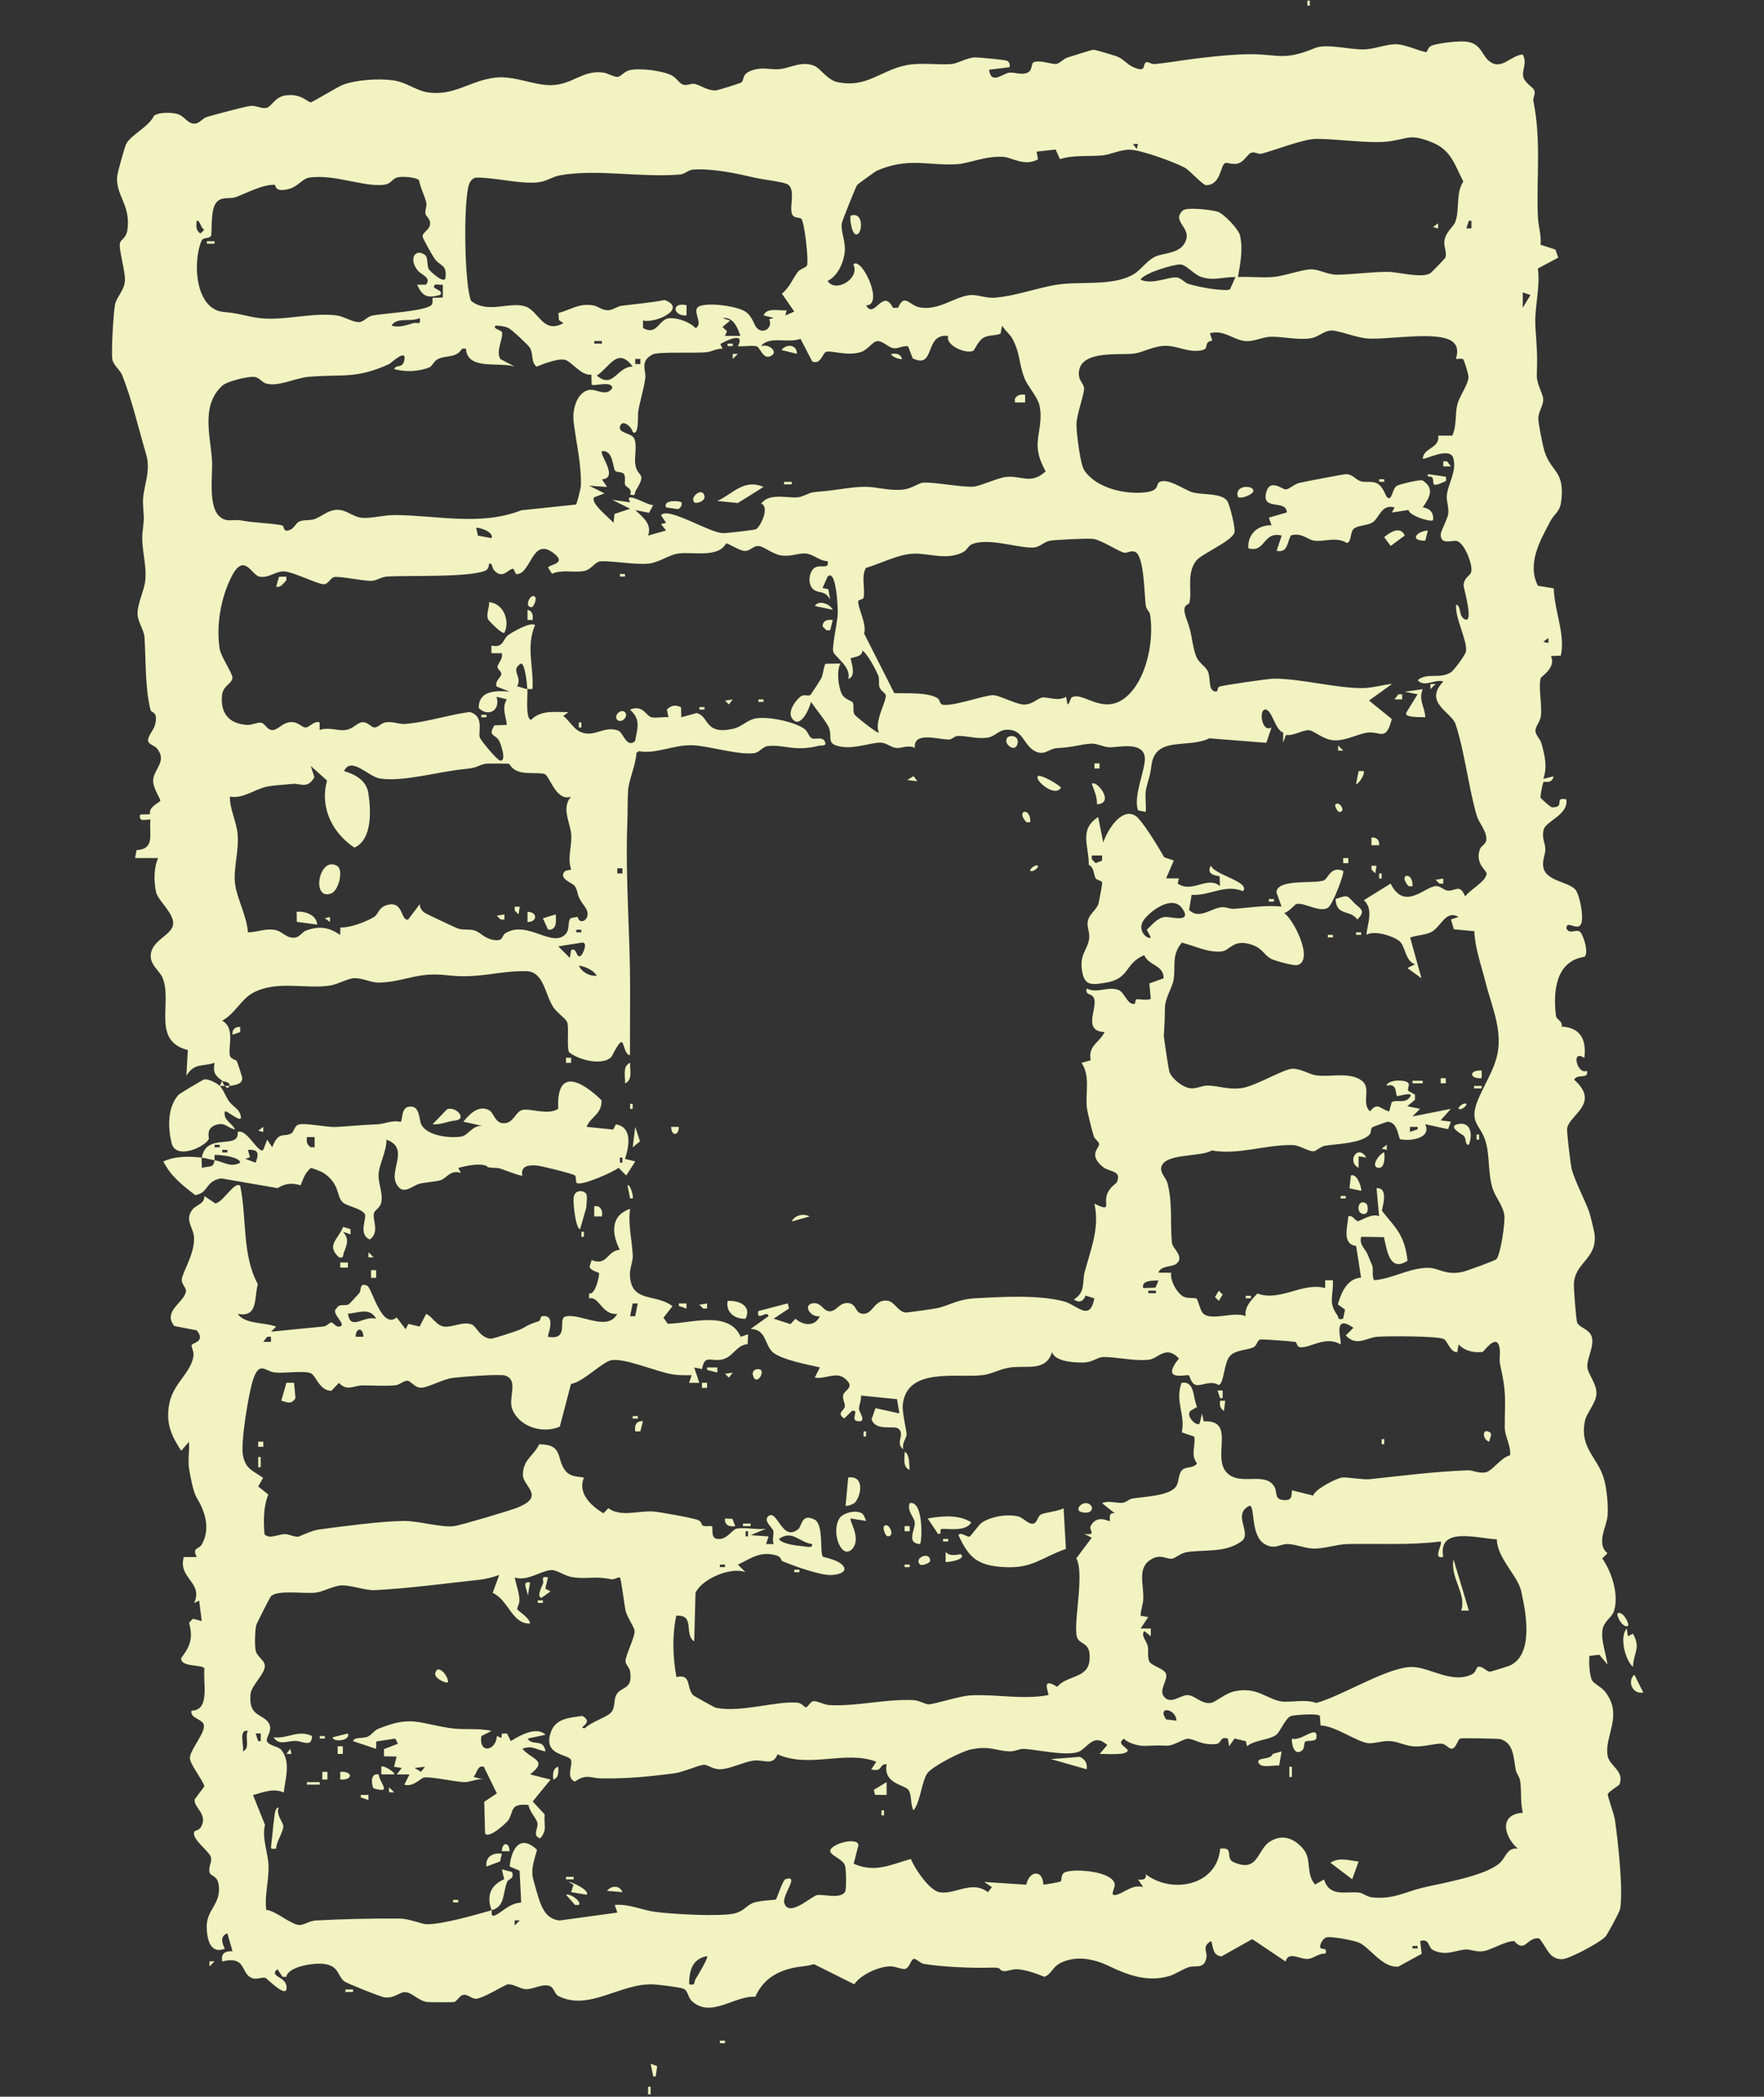 <?xml version="1.0" encoding="UTF-8"?>
<svg id="Layer_1" xmlns="http://www.w3.org/2000/svg" version="1.1" viewBox="0 0 589.75 700.76">
  <rect x="0" y="0" width="589.75" height="700.76" fill="#333333" stroke="none"/>
  <!-- Generator: Adobe Illustrator 29.6.1, SVG Export Plug-In . SVG Version: 2.1.1 Build 9)  -->
  <defs>
    <style>
      .st0 {
        fill: #f1f3c1;
      }
    </style>
  </defs>
  <path class="st0" d="M74.31,361.21c-2.47-1.78-3.11-2.75-2.58-5.99-4.34,1.4-6.61-.08-9.42,4.28l.49-8.56c-12.24-3.04-5.04-15.86-8.45-24.14-.9-2.18-3.89-4.16-3.96-7.06-.13-5.95,8.2-7.13,7.47-11.8-.54-3.45-5.09-7.13-5.68-9.79-.8-3.6-.78-8.1.68-11.37h-7.71s.5-2.65.5-2.65c6.35-.35,4.11-5.46,4.65-10.19-1.73-.19-4.02,1.01-3.44-1.7l3.31-.13c-.62-2.5,3.4-3.93,3.46-4.56.04-.45-2.55-4.23-2.43-6.79.17-3.78,4.89-6.31,1.19-10.72-.71-.84-2.59-1.26-2.85-2.27-.38-1.47,1.84-3.85,2.23-5.28,1.32-4.77-1.18-4.23-1.42-5.12-1.9-7.31-1.55-17.18-2.05-24.48-.16-2.38-2.28-5.01-2.31-7.79-.03-3.5,2.23-7.67,2.58-11.13.56-5.55-1.52-10.86-.89-16.29.68-5.82.36-4.25.13-9.33-.24-5.37,2.88-10.4,1.03-16.58-2.47-8.27-4.69-18.11-7.95-26.28-.81-2.03-2.8-3.15-3.3-5.26s.36-15.93.87-18.45,3.09-4.71,3.3-7.91-2.16-10.65-1.65-12.65c.33-1.27,2.08-1.55,2.49-4.39,1.2-8.33-4.06-11.64-3.42-17.97.13-1.28,2.5-9.7,2.99-10.7,1.51-3.06,7.69-5.81,9.33-9.51,1.82-1.2,5.5-1.1,7.61-.61,2.57.6,3.59,3.49,6.12,3.27,1.53-.13,2.56-1.83,3.88-2.21,2.9-.83,11.97-3.3,14.41-3.67,2.1-.32,3.82,1.06,5.59.6s2.77-3.57,6.24-4.12c5.18-.82,7.59,2.28,8.52,2.28.66,0,8.97-5.22,10.97-5.93,4.63-1.64,11.51-2.03,16.38-1.44,4.45.54,7.69,3.33,11.45,3.98,9.05,1.56,14.36-3.91,23.03-4.87,6.28-.7,13.07,2.72,18.74,2.53,7.07-.24,10.35-5.07,17.13-4.23,1.69.21,3.81,1.65,5.07,1.44,1-.17,2.17-1.82,3.75-2.19,3.48-.82,10.99.09,14.21,1.73,1.57.8,2.51,2.72,3.82,3.1s2.77-.52,3.78-.27c2.51.62,4.33,2.3,7.14,2.18.61-.03,8.05-2.38,8.42-2.61,1.17-.72.1-2.69,3.15-3.9,3.99-1.57,6.6-.29,9.67-.6,3.75-.38,7.47-2.89,11.77-1.07,1.82.77,4.31,4.65,7.48,5.36,9.85,2.2,14.67-3.97,23.18-5.61,4.98-.96,10.65-.04,15.04-.38,2.19-.17,5.18-2.16,7.9-2.22,1.24-.03,10.28.82,10.73,1.12.85.54,1.01,1.18.85,2.14l-6.85.86c.63,5.16,4.64,1.24,6.65.99s4.41,1,6.42-.13c1.55-.87.84-3.17,2.07-3.48,2.47-.62,5.79.93,7.46.66.97-.16,2.3-1.74,3.73-2.16,2.09-.61,7.15-2.34,8.57-2.57.4-.07,6.86,1.88,7.75,2.2,2.08.76,3.38,2.54,5.16,3.41,4.91,2.4,3.4-.54,4.63-1.4.52-.37,1.94.69,2.85.6,1.9-.19,4.07-.46,5.96-.76,6.64-1.04,18.06-2.43,24.93-2.55,10.44-.19,11.95,2.44,22.76-2.05,3.99-1.66,11.77.67,16.73.43,3.31-.16,7.22-1.72,10.25-1.73,3.22-.01,8.85,2.71,10.23,2.61.48-.03.36-1.69,2.12-2.24,2.5-.79,9.04-1.59,11.61-1.18,4.65.74,4.74,4.34,7.27,6.43,4.02,3.31,7.03-1.74,11.21-2.2,1.6,2.53-.11,5.1.16,7.1.32,2.39,3.22,3.64,3.74,4.9s-.52,2.43-.28,3.64c2.67,13.11.95,25.51,1.5,38.73.13,3.12,1.23,6.07.87,9.23l4.98,1.61.96,2.71-6.81,3.62c.86,6.6-1.24,13.07-.83,19.61.44,6.91.73,8.8.47,15.86-.12,3.24,1.97,6.03,2.12,8.11.16,2.24-1.66,4.19-1.62,6.69.02,1.61,1.52,9.09,2.06,10.81,2.21,7.11,6.87,6.43,5.6,16.69-.46,3.75-2.2,3.98-3.61,6.66-3.46,6.53-7.93,14.25-4.18,21.61l5.3.87c.16,7.4,3.97,15.62,2.34,22.49l-3.28.12c1.8,3.98-3.26,6.74-3.45,7.45-.82,2.99.56,9.16.06,12.7-.29,2.05-1.92,3.37-1.79,5.02.1,1.29,1.63,2.64,2.02,4.08,1.06,3.99,2.05,7.81.59,11.82l3.42-.84c-.39,2.61-3.19,1.66-3.32,1.82-.28.36-1.15,4.64-1.02,5.27.05.25,3.3,3.24,3.88,3.25,4.62.11.32-3.61,4.75-2.64.8,5.07-6.7,7.19-7.54,10.01s.52,4.5.52,6.66c0,1.88-1.09,3.62-.69,5.95.86,4.96,9.11,4.83,10.99,7.9,1.31,2.15,2.49,8.44,1.75,10.83-.99,3.15-5.09-1.4-5,1.83,1.25,2.22,3.39-.21,4.71,1.24.99,1.08,2.91,7.05,1.29,8.19-9.63,1.43-10.51,11.74-9.5,19.73.17,1.32,2.21,1.59,1.94,3.59,6.37.34,8.3,4.52,7.55,10.48-4.65-3.15-2.35,5.84.86,4.28.69,3.05-3.12.78-4.27,2.99,9.02,8-1.83,11.79-2.35,16.36-.14,1.19,1.13,11.82,1.51,13.41.82,3.47,4.43,10.5,5.75,14.09.49,1.34,1.9,7.01,1.98,8.36.48,7.93-6.78,8.91-6.98,16.22-.04,1.63.72,11.65,1.09,12.7.63,1.8,4.52,2.19,5.01,5.33s-1.71,6.7-1.61,9.4c.09,2.47,3.26,5.68,3.04,9.25-.18,3.03-3.25,6.17-3.82,8.86-1.95,9.26,4.41,12.25,6.43,19.71.87,3.19,1.35,8.5,1.15,11.81-.24,3.9-4.02,9.41-.06,12.78l-1.75,1.71c3.17,4.52,5.65,12.08,3.94,17.58-.7,2.24-3.45,3.34-3.88,6.44-.49,3.51,1.24,7.96,1.69,11.47l-2.7-3.29-3.31.37c-.27,1.92-.01,6.58.89,8.25.51.95,3.06,2.14,4.27,3.66,6.24,7.86-.14,14.66.86,21.31.55,3.61,5.76,5.18,4.02,9.7-.16.41-3.75,2.54-3.92,3.28-.16.68,2.1,6.65,2.38,8.57,1.02,7.19,2.82,23.18,1.75,29.81-.15.92-3.98,7.96-4.7,9-1.36,1.96-12.32,7.7-14.57,7.79-4.61.19-5.22-4.12-7.84-6.96-4.17-.45-4.62,5.1-8.32.9-3.37.13-7.6,3.04-10.48,3.41-2.31.3-4.08-.67-5.82-.57-3.25.2-6.54,2.32-10.85.17-1.72-.86-1.06-4-4.27-3l.49,4.27-7.81,4.27c-5.33.55-9.61-6.59-13.3-8.08-1.66-.67-9.43-2.23-10.89-1.63-1.06.36-2.42,2.69-1.75,3.57.32.42,2.49-.27,1.53,1.85-2.08-.28-3.86,1.54-5.66,1.71-2.88.28-6.59-2.79-7.62.87l-11.15-7.48-10.3,5.79c-2.99-.4-2.68-3.02-3.43-5.16-3.19,1.82-1.27,3.56-1.57,5.42-.69,4.26-3.68,2.56-5.94,3.33s-4.53,2.39-6.48,2.96c-7.32,2.15-13.97-.35-20.16-3.33-4.87-2.34-10.79-3.65-16.03-1.13-3.05,1.47-2.89,3.53-5.54,4.73-2.79-1.12-5.73-2.21-8.75-2.52-1.93-.2-3.95.8-4.91.61-2.21-.44.19-1.33-4.69-1.16-6.12.21-15.97-.28-21.96-1.25-1.31-.21-2.59-1.86-3.41-1.68-.97.22-1.42,2.95-2.75,3.33-1.08.32-3.37-.85-5.01-.84-3.87.01-9.99,2.78-12.11,6l-13.49-6.74c-2.14.71-4.43.72-6.61,1.18-5.85,1.24-10.35,3.88-12.99,9.72-6.89-.46-14.91,7.35-21.23,1.43-1.37-1.28-1.21-3.46-2.8-4.11-1.34-.54-8.67-1.42-10.51-1.46-10.78-.25-21.24,9.06-31.33,3.88-1.39-.71-1.29-3.06-3.36-3.47-2.38-.48-5.15,1.26-7.39,1.21-1.99-.05-3.9-1.67-6.01-1.64-.98.01-7.78,4.46-10.59,4.82-1.61.21-2.88-1.7-4.64-1.23-1.09.29-1.81,2.08-2.91,2.35-.44.11-8.32.07-9.04-.03-2.69-.36-5.06-3.19-7.16-3.29-1.99-.09-3.36,2-6.77,1.79-1.22-.07-12.57-4.63-13.59-5.34-2.37-1.65-1.68-5.26-6.98-5.89-3.21-.38-11.77.77-12.48,4.31l-1.26.02-1.72-2.56c-2.94,2.43,2.52,2.38,3.01,5.54.81,5.13-6.49-2.42-6.89-2.58-1.49-.61-3.28,1.11-5.48-.46-2.7-1.93-1.61-6.99-9.08-5.08-.49-2.76.95-3.48,3.43-3.43l-1.73-5.97c-2.52.9-1.77,3.34-.84,5.13-4.93,1.98-6-3.27-6.07-7.27-.1-5.86,4.98-7.63,4-14.16-.46-3.11-2.59-2.74-2.98-3.92-.65-1.93.99-3.77.34-5.41-.8-2.05-6.8-6.23-5.42-8.46.15-.25,1.53-.26,2.23-1.58,2.28-4.28-2.55-6.28-2.19-9.09l3.26-4.38c-.7-2.37-4.84-7.36-4.85-9.46-.01-2.66,5.18-8.42,4.66-11.02-.42-2.12-4.63-2.13-4.13-4.8,6.37-.07,3.77-9.48,4.34-14.02-.43-1.59-7.94-.29-7.81-3.53,3.13-4.12,4.02-6.71,2.67-11.86l1.3-1.31,2.93.77-.87-6.85-1.69.86c3.21-7-5.49-8.23-3.44-15.41h4.3c-1.58-3.29.72-2.51,1.66-4.13,3.02-5.18,1.27-10.99-1.7-15.76-1-1.6-2.05-6.73-2.5-9.67s.21-6.06-.05-8.94l-2.57,3c-3.14-4.85-4.94-8.53-4.21-14.49.99-8.05,7.45-11.05,8.33-17.38.18-1.27-.93-3.04-.6-3.52.54-.78,4.67-1.18,1.66-4.87l-7.53-1.45c-3.89-5,3.27-7.8,3.91-11.49.23-1.31-1.48-2.46-1.38-3.98.18-2.51,4.17-8.19,4.12-13.85-.03-3.52-3.48-6.12-.39-9.78,1.16-1.37,3.91-1.74,3.83-4.32l3.68,2.45c2.65-.41,6.45-7.65,8.3-5.88,2.26,10.86.55,23.07,5.9,32.89-1.33,4.63.21,11.22-6.75,9.9,2.49,3.56,8.85,2.71,12.86,4.28l-1.71,1.69c5.87-.58,11.65-1.21,17.55-1.74,1.06-.09,2.06-1.38,2.61-1.37.64.01,1.53,1.54,2.54,1.42,3.26-.38-2.96-4.45-.87-6.01,1.03-2.05,3.01-.57,4.35-1.62.19-.15,2.83-3.02,3.32-3.58.8-.9-.1-3.7,2.64-2.49,1.6.7,4.81,14.8,9.87,10.62l3,3.92.9-1.76,3.77.88,2.18-4.23c2.27,1.01,3.34,3.94,6.08,4.25s6.09-1.83,9.22-.71c1.36.48,2.72,4.46,6.27,4.76.74.06,8.28-2.43,9.53-2.94,2.31-.95,2.19-1.56,6.45-2.87.77-.24.69-1.62,1.06-1.69,5.25-.9,1.8,6.58,2.13,6.86,7.32,1.22,3.21-5.94,5.7-6.73,4.73-1.5,14.14,5.32,17.45-.96-5.09.6-6.08-6.1-9.42-5.14v-1.7c2.14.83,3.57-6.43,3.34-6.76-.21-.3-3.02-.82-3.16-2.21l.68-2.16c5.38,2.11,5-3.1,9.43-3.43-2.72-5.26-3.26-11.41,3.43-13.67-.79,5.28.75,10.83.89,15.78.06,2-1.16,4.16-.93,6.88.73,8.76,8.53,5.59,14.21,9.84l-3.01,3.87,1.41,2.03c7.66-.1,20.4-4.62,24.4,4.34l2.47-.83-.14,3.29c-4.03.38-4.81,4.55-8.91,5.21-3.67.59-5.47-1.72-6.34,3.11l-2.62-.5,1.71,5.12h-3.42s.85-2.56.85-2.56c-2.08.05-4.12.08-6.19-.24-5.67-.89-16.07-5.56-20.61-4.77-3.08.54-9.35,7.26-13.54,7.95l-3.73,14.25c-5.66,2.5-13.46.14-15.88-5.75-1.53-3.73,2.29-9.69-2.36-11.3-1.74-.6-15.15.42-17.77.81-3.27.48-8.26,3.29-10.41,3.25s-3.21-2.11-4.42-2.32-2.65,1.36-4.18,1.51c-3.53.34-7.47,0-11.09.04-2.72.04-5.05,2.07-7.74-.84l-2.55,2.64c-4.1-.05-5.09-5.28-7.01-5.94-2.48-.85-8.56.13-11.82-.18s-5.12-4.02-7.27,2.24c-1.49,4.33-4.31,21.32-3.43,25.54.95,4.52,3.22,4.97,6.72,7.42l-1.62,2.91,3.38,2.67c-1.69,4.17-1.63,8.73-1.3,13.2,1.34,1.91,4.82.03,6.82.03,1.31,0,2.83.91,4.41.88.39,0,4.46-2.09,7.06-2.43,7.86-1.05,20.37-2.73,28.03-2.84,5.46-.08,12.63,2.3,17.11,1.72,2.2-.29,18.86-5.24,21.25-6.22,9.45-3.87,1.63-7.02,1.72-11.02.12-5.09,3.43-6.01,5.47-10.12,8.43.07,5.46,5.08,8.91,9.03,1.67,1.91,3.76,1.68,6.03,2.11-2.19,5.16,2.36,9.47,6.52,11.92l1.63-1.69c4.24,3.14,10.41.67,15.32,1.13,2.26.21,12.17,2,14.34,2.7,1.63.52,1.54,1.83,1.85,1.96,1.07.48,2.83-.01,3.15.28.41.38-.45,3.69,1.41,4.12,3.33.85,5.3-3.06,6.77-3.34,2.83-.54,6.87.41,9.89.03l-5.15,2.12,6.01.44-.85,2.55h2.57c-.65-1.36.15-3.44-.18-4.5s-3.51-3.41-1.53-4.9c2.93-2.2,4.55,8.91,9.95,4.36,1.22-1.03.96-5.41,5.45-3.11,3.03,1.55,1.68,11.1,2.71,12.34.24.29,5.08.92,6.79,3.08,1.93,2.45-2.83,3.2-4.74,3.07-4.02-.26-11.64-3.01-15.59-4.63-.36-.15-.43-1.49-1.9-1.9-5.57-1.58-8.33.91-12.96,3.06l2.56,2.55c-4.88-2-14.73,2.32-16.72,6.9l-.44,16.2c-3.55-2.39.44-9.06-5.99-8.56-1.42,6.74-1.17,13.77.05,20.48,5.16-1.12,3.22,3.45,5.54,6.02.3.33,7.28,4.2,7.71,4.28,8.66,1.67,20.31-2.46,27.4-1.7,1.21.13,2.2,1.52,2.62,1.53.7,0,1.47-1.93,2.53-2.07,1.12-.15,3.64,1.22,5.27,1.31,9.33.52,18.58-2.09,28.18-1.66,1.91.09,3.87,1.45,5.17,1.41,1.93-.06,10.23-2.78,13.82-2.98,8.61-.49,17.49,1.51,26.06-.1.5-.47-2.84-6.43,3-2.76,3.17-3.87,10.23-2.77,10.79-8.78s-2.53-5.06-3.93-7.29c-2.02-3.24,2.54-21.46-.47-26.89l5.17-6.89-2.56-1.27c4.43.59,1.51-1.33,2.18-2.6,2.19-4.17,6.15-1.41,6.39-1.69s-.74-3.1,1.71-2.58l-4.28-3.4c2.36-1.04,5.02.17,7.07-.16.98-.16,1.94-1.18,3-1.37,3.7-.66,12.58-.8,14.72-4.13,1.02-1.58.66-4.37,2.15-5.56,1.29-1.04,3.71-.41,4.8-2.08-2.23-2.89-.44-5.54-.9-8.93l-4.19-1.44c1.27-5.84-2.38-10.56-.05-16.56,4.53-.7,3.72,5.13,5.17,8.06l-2.2,1.31c-1.74,1.62,1.88,5.26,3.02,4.31l.85-3.42.52,2.62c11.36-.56,2.06,12.56,8.29,17.67,4.48,3.68,12.25-.78,15.27,4.04,1.24,1.98-.08,4.34,3.13,4.6,2.68.21,2.68-.89,2.84-3.25l7.11,1.76c.48-2.15,8.05-5.9,9.61-6.04,2.08-.18,6.94.81,9.29.56,10.95-1.16,21.5-2.55,32.7-2.97,1.79-.07,3.62,1.1,5.97.69s5.15-5.01,8.24-5.7c.37-3.14-1.77-6.34-1.78-9.27,0-9.38.68-11.41-1.49-20.75-.48-2.06.08-3.96-.22-5.77-.89-5.37-5.29,1.17-5.68,1.23-2.83.39-6.11-.34-8.03-2.51l-.45,2.58c-2.28.16-3.24-3.62-4.44-4.33-1.91-1.14-18.89-1.02-22.14-.82-3.76.24-7.04,3.49-10.71-.43l2.56-2.55c-7.36-5.17-3.67,4.82-4.29,5.55-4.9-2.97-9.87,1.1-13.31.96-1.55-.06-1.15-1.64-1.85-1.8s-11.17-.98-11.73-.79c-1,.33-1.06,1.89-2.06,2.47-2,1.15-5.89.83-7.96,2.96-2.2,2.27-1.97,9.35-3.87,9.79-2.45-1.7-5.86.37-7.51-.02-1.79-.42-2.05-3.01-2.43-3.22-.8-.46-9.74,2.38-3.32-5.65-4.3-4.6-6.92-.02-9.89.39-4.55.64-11.44-.98-15.44-.87-2.07.06-3.43,1.81-6.81,1.84-3.08.03-9.34-.37-10.29-3.49-2.08,6.8-8.74,4.22-14.47,5.22-3.09.54-5.91,2.15-8.66,2.48-8.56,1.04-25.47-2.83-26.77,9.92-.26,2.53,1.36,9,1.29,10.02s-1.63,2.91-1.12,4.83c-2.91-2.09.81-5-1.67-6.92-1.47-1.14-7.54,1.05-8.93-3.08l1.31-3.74,8,1.76-.8-4.76-12.04-1.2c.2,1.53-.75,3.21-.66,4.59.05.84,2.84,4.63-.64,3.94-2.38-.48.98-3.96-1.72-3.41l-2.58,2.54c-2.73-1.73,0-2.68.19-3.96.18-1.19-.91-2.52-.52-3.96.45-1.67,4.19-2.48.5-5.48-2.93-2.39-6.67.4-10.03-.27l1.71-3.41c-4.17-.96-11.99-2.39-15.38-4.77-3.17-2.23-2.26-7.98-7.77-8.08l5.99-4.28c-.41-2.24-4.17,2.1-3.43-1.69l9.86-2.58.41,1.7-5.12,3.43,5.61,1.81,1.66-1.81c2.63,2.34,6.6,2.72,8.16-.84-3.25.55-5.89-4.03-2.12-4.34,2.57-.22,3.22,2.48,5.16,2.68,2.67.27,3.35-3.26,6.8-2.67,2.58.44,1.95,3.85,5.12,3.52,2.85-.3,3.48-4.97,7.71-4.35,2.38.35,3.45,3.71,6.02,3.93.57.05,10.15-1.31,10.98-1.53,4.08-1.11,6.78-2.93,12.21-3.22,8.69-.47,21.21-1.26,29.81,1.06,4.27,1.15,8.63,6.97,10.07-1.05l-2.91-.91c-.7,1.85-2.03,2.56-3.94,1.33,4.04-2.54,2.73-5.83,3.63-9.21,2.01-7.58,5.12-14.88,3.23-22.87,5.96,2.95,3.11.24,4.21-2.99.84-2.45,3.13-3.79,3.26-4.07,1.91-4.11-2.44-3.39-4.63-5.2-5.05-4.17-1.03-6.37-1.24-7.7-.13-.8-1.51-1.66-1.79-2.55-.53-1.66-2.17-8.13-2.32-9.62-.51-5.01,1.22-10.51-1.78-14.92l3.08-.84c-.92-4.99,2.73-5.65,4.64-9.43-7.12-.36-2.82-7.07-3.38-10.7-.41-2.66-3.22-1.17-2.62-3.85,3.71,1.7,6.57-.7,10.36.36,2.34.65,3.02,4.89,5.5,4.79.62-.02.23-1.4.84-1.56s3.51.52,4.74-.18l-.47-5.12,4.76-1.72c.01-4.58-5.01-4.15-6.46-7.73-6.76,2.8-4.64,7.9-13.05,9.23-4.48.71-6.92,1.07-7.74-3.86-.96-5.75,1.89-7.09,2.36-10.99.24-1.99-.77-3.73-.49-5.53.41-2.61,2.8-3.83,3.54-5.89.25-.7,1.37-6.83,1.31-7.19-.13-.75-1.72-.74-2.17-1.44-.79-1.24-.29-3.3-2.33-4.59.09-6.34-3.39-11.67,3.15-15.9l1.71,8.53c1.1-3.67,5.98-11.91,10.72-8.98,2.22,1.37,8.08,11.06,9.64,13.9l3.22,1.08-2.57,5.97h4.28s-.42,1.73-.42,1.73c4.93,3.38,9.88-2.72,14.14.84l-.13-3.3c-2.08-.22-4.44-1.02-2.87-3.54,1.01,3.08,13.33,5.43,10.72,8.55-6.22-2.49-10.84,1.56-17.2,1.23l-.84,5.05c3.38,3.32,7.31-.6,10.97-.94,1.41-.13,2.68.66,3.98.56,5.26-.4,10.57-1.28,15.96-.77l-1.7-4.72c.1-4.62,12.32-2.85,15.72-3.96,1.54-.51,2.28-4.94,6.56-3.28.69.38-3.53,11.61-5.14,12.42-3.12,1.58-7.67-1.94-10.54-1.3-.25.05-2.77,2.87-4.05,2.99,3.18,2.1,10.05,15.77,4.53,17.39-1.26.37-7.43-1.36-8.78-2.03-2.65-1.31-2.86-3.94-7.74-5.09-5.2-1.23-6.23,2.34-8.97,2.6-4.52.43-9-1.91-13.22-2.96-3.54,4.22-2.04,7.81-2.74,12.28-.47,3.02-2.91,6.03-2.93,9.79s-.17,5.46-.35,9.04c-.03.6,1.57,11.06,1.79,11.84.7,2.46,4.58,5.51,7.19,5.74,2.05.18,3.9-1,5.92-.92,3.8.16,6.74,1.45,11.08.85,4.74-.65,14.1-6.47,17.06-6.47,2.96,0,5.56,1.89,7.93,2.22,4.71.65,11.34-1.31,15.3,1.85,3.21,2.57-.4,7.46,2.66,10.16,2.57-3.33,3.55-.58,6.43.02l.8-3.06c1.32-.94,4.1.36,5.66-1.21,2.85-2.88-3.53-.63-3.86-.87-.58-.43.17-4.55-3.44-3.43-.02-1.4,2.95-1.74,3.85-1.73,5.67.05,2.64,2.39,3.37,3.47l2.24,1.27-.04,1.7-2.56,2.13,4.28.88-2.57,2.55,12.86-2.55-3.42,3.85,3.43.43-.94,2.51-7.64-1.65c2.22,4.69-4.9,5.76-8.46,5.01-.82-2.21-1.03-5.44-3.95-5.86-.39,0-5.18,1.72-5.37,1.93-.45.47-.29,1.74-.71,2.24-2.6,3.13-11.13,3.21-15.02,3.87-1.43.25-2.88,1.77-3.8,1.85-1.66.14-4.61-1.99-6.82-2.06-8.82-.3-18.33,3.42-27.26,1.79-3.62,2.35-16.78.7-16.91,6.17-.04,1.57,1.71,3.19,2.12,4.73,1.81,6.8.84,13.56,1.51,20.01.2,1.9,4.35,4.64,1.49,6.95-1.43,1.16-5.28.57-6.01,2.97l4.26.04c-.44,2.62,2.02,7.07,4.34,8.08,1.44.63,3.36.13,4.11.59.54.32,1.24,4.07,2.29,4.99,2.91,2.57,10.37-.88,14.15.85-.45-3.14,1.97-5.47,3.94-7.56,7.7,2.78,14.93-3.85,22.65-1.85v-2.57s2.57,0,2.57,0c.29,5.28-1.72,7.19,1.53,11.72.51.71-.16,1.6,1.9,1.12l.65-3.06-2.41-1.72c1.1-3.89,3.11-8.68,7.76-8.96l-1.64-10.59c-4.79-.57-2.89-6.28-2.62-9.89,1.6-.5,2.13,1.42,3.15,1.58.81.13,4.81-2.86,7.15-1.58l-.86-9.41c4.45-.29,1.57,7.23,1.84,7.58,1.86,2.49,4.77,5.38,6.36,8.61,1.23,2.5,1.87,5.29,2.16,8.06-6.05,3.92-6.84-3.48-7.9-7.89l-7.6-.11c-.76,2.73,1.44,4.02,2.2,5.98.59,1.53.95,2.23,1.5,3.63.45,1.15-.23,3.5.64,4.89,5.99-.41,12.29-4.38,18.44-4.12,3.34.14,5.33,2.46,10.91,1.4,1.22-.23,11.15-3.84,11.54-4.32,1.41-1.73,2.91-12.1,2.65-14.5-.34-3.24-3.02-6.23-3.91-9.01-1.56-4.91-1.02-10.44-2.13-14.98-1.69-6.95-6.63-6.62-2.16-16.22,4.25-9.12,7.95-13.39,5.54-24.8-.85-4.01-2.63-8.95-3.72-13.32-1.4-5.61-3.45-11-3.67-16.78l-6.83-.63-.99-3.29,2.58-.85c-4.43-2.44-5.81,3.29-9.1,5.02-2.23,1.17-4.82.98-7.12,1.89l3.8,13.61-4.71-3.43,2.56-1.27c-3.42-1.01-3.12-6.17-5.4-7.87s-8.24-3.5-10.88-1.98c.36-3.74,2.51-8.49-.85-11.55l8.96-5.56c4.72,9.57,11.7.59,15.39.84,1.36.09,2.49,1.38,3.61,1.5,2.7.29,4.08-2.48,5.9,1.93,1.55-2.1,6.81-4.93,7.18-7.42.2-1.33-3.9-3.17-2.29-8.22.43-1.34,2.19-1.75,2.22-3.4.05-2.94-2.55-5.57-3.24-7.97-2.73-9.42-4.06-21.48-7.06-30.52-1.38-4.14-10.89-7.21-4.09-14.3-2.8-.89-6.47,2.19-8.56-.44,3.16-2.64,7.43-.24,11.09-2.61,1.01-.65,4.86-5.85,5.03-6.97.57-3.61-3.83-11.38-3.27-15.65,1.75.45.79,3.53,2.56,4.71,3.72,2.5-.13-10.36-.08-11.15.19-2.77,2.13-3.04,2.53-4.45.64-2.26-2.16-9.7-4.8-10.38-1.49-.38-5.45,1.53-5.37-2.25.02-.98,2.4-5.48,2.52-6.91.2-2.32-.63-4.1-.51-5.81.27-4.08,3.53-8.3,2.15-12.84-1.29-3.82-9.62.83-10.16.3.16-3.72,5.78-3.41,5.15-7.7h4.71c1.52-3.26.86-7.04,1.66-10.31.71-2.91,3.55-6.55,3.76-9.15.07-.9-1.47-5.79-1.77-6.04-.56-.48-2.07.04-2.35-.18-.23-.18,1.36-3.39-.92-5.49-4.48-4.13-21.64-.78-28.71-1.3-3.81-.28-9.52-2.64-11.97-2.66-2.6-.01-4.42,2.17-6.92,2.57-4.45.71-9.38-.59-13.53-.49-2.47.06-5.23,1.48-7.86,1.47-4.27-.02-7.61-4.02-12.42-2.63l.79,2.43c-3.53.73-.3,2.78-4.01,3.34-4.38.65-7.49-1.63-11.78-1.57-3.93.06-7.24,2.15-10.34,2.58-4.48.62-17.25-1.21-18.4,5.66-.55,3.26,1.57,4.24,1.67,5.92.11,1.91-2.52,8.81-2.55,12.04-.02,2.71,1.23,13.32,2.6,15.37,4.09,6.14,14.08,8.3,21.06,7.3,4-.57,3.03-2.72,3.98-3.29,2.8-1.69,8.47,2.63,11.27,3.4,3.33.91,9.87.12,11.58,2.99.8,1.35,2.83,9.3,2.31,10.53-1.28,3.07-11.12,7.03-12.88,9.44-3.2,4.41-1.2,9.94-2.17,13.95-.23.95-3.05.07-.77,5.91,1.71,4.37,1.68,8.42,3,11.88.89,2.35,3.23,3.4,4.01,5.24.95,2.26-.09,6.67,2.79,6.65.65-.31.22-1.39,1.04-1.69,1.27-.46,16.35-2.62,17.86-2.64,9.04-.14,20.92,3.22,30.11,3.14,3.14-.03,6.58-1.11,9.72-1.39l-7.7,5.56,7.61,6.16c-1.9,7.59-3.69,4.12-7.98,4.53-2.9.27-7.2,2.73-11.19,2.61-3.7-.11-6.78-3.29-8.56-3.39-2.05-.11-5.2,2-7.65,1.59l-.97,2.61.06-3.42c-2.79-.78-3.73-7.85-6.07-7.68-2.18.16-1.08,7.85,2.15,5.98l-1.72,5.13-19.07-1.5c-7.25,3.55-18.01-.94-19.35,9.02-.58,4.34-.92,4.17-1.72,7.62-.58,2.49.03,5.4-.18,7.95l-2.58-.51c-1.76-4.91,2.79-14.2,2.24-17.92-.77-5.19-8.8-3.09-11.87-3.17-1.86-.05-4.12-1.34-6.12-1.21-3.51.23-6.04,1.25-11.2,1.48-2.94.13-4.36,2.88-7.82.86-3.68-2.15-3.72-7.38-9.4-6.97-2.52.18-3.59,2.19-6.04,2.6-3.63.6-7.08-.66-10.15-.56-.88.03-1.9,1.19-2.78,1.21-3.44.09-12.05-2.91-11.48,2.82-2.22-1.18-4.44.23-6.35-.01-1.81-.23-3.16-1.78-5.22-1.77-3.09.01-8,1.96-12.45,1.44-6.05-.71-3.36-3.09-4.73-6.48-.72-1.79-4.65-6.62-5.98-8.57-.6,2.58-3.75,9.32-6.37,5.43-1.47-2.19,1.14-5.89,2.91-7.23,1.34-1.02,2.69.28,3.43-.74.57-.78,2.98-4.45,3.4-5.23.82-1.52.7-3.42,1.46-4.97l5.03-.1c-1.38,2.43-.72,7.85.47,10.22.89,1.77,3.35,2.27,3.63,2.79.56,1.01-.14,2.76.62,4.09.25.44,7.69,6.5,8.15,5.99-1.72-3.45,2.53-10.5,2.29-12.42-.1-.81-1.7-1.5-2.1-2.73s.04-2.77-.41-3.87c-.75-1.84-3.79-7.69-5.36-8.35.13,2.22-3.53,2.15-3.86,2.58-.22.29,2.24,6.1-.84,6.83,1.19-4-4.61-7.39-5.02-9.15s1.44-9.95,1.53-12.69c.05-1.66-.44-15.05-3.37-12.38l-1.72,3.86,1.93.4.63,3.44c-1.73-2.96-3.2-2.03-5.09-3.01-2.47-1.28-2.23-5.58-.5-7.28,1.93-1.89,5.39.64,4.74-2.53-2.74,0-4.7-2.36-7.39-2.55s-4.76,1.17-8.26.63c-2.64-.41-5.55-2.88-7.28-3.11-1.95-.26-2.85,1.71-4.85,1.62-1.64-.07-4.39-2-6.13-2.55-2.77,5.05-11.23,2.7-16.2,3.44-2.89.43-6.36,2.97-9.58,3.33-4.66.51-12.08-.97-16.27-.75-1.77.1-2.95,2.65-5.26,3.18-3.43.78-7.43-.59-10.93.99l-1.33-2.08c.27-1.08,6.49-1.19,1.95-4.75-7.47-5.85-7.53,7.28-12.67,6.93l-.87-1.79c-1.83.01-3.49,3.79-6.47.48-.8-.89-.45-2.48-1.66-2.16-.08.99-.34,1.99-1.39,2.39-5.9,2.24-24.76,1.48-32.52,1.88-2.04.1-3.73,1.37-5.25,1.45-2.84.14-10.66-1.64-12.66-1.25-1.19.24-1.85,2.4-3.51,2.39-1.92-.02-9.98-4.03-12.99-4.27s-5.2,2.34-8.46,1.73c-2.68-.5-5.19-8.67-9.64.63-3.32,6.93-4.89,16.01-3.61,23.66.42,2.48,4.26,7.98,4.23,9.48-.05,2.06-3.2,2.61-3.5,5.96-.53,5.97,2.41,9.44,8.32,9.83,1.77.12,3.64-1.03,4.88-.72s1.87,2.39,3.57,2.44c2.07.06,3.58-2.88,6.88-2.66,1.94.13,3.16,1.8,4.29,1.8,1.37,0,2.79-2.33,4.71-1.71v2.55c2.78-1.02,5.81.21,8.13.06,3.04-.2,4.33-2.5,6.08-2.66,1.92-.17,2.94,1.74,4.22,1.75,1.06,0,2.15-1.43,3.47-1.68,2.51-.48,4.67.67,6.67.51,7.21-.57,14.4-3.04,21.57-4,5.06,1.31,2.74,6.77,3.43,8.57.38.99,5.84,7.68,6.88,7.71,2.13.06.1-5.63-.35-6.49-1.4-2.67-3.99-1.46-1.66-5.33l4.15-.14c-.28-3.02-1.79-5.64,0-8.54l-3.43-.86c1.39,4.58-2.81,6.9-5.96,3.75-.05-5.9,5.8-5.85,10.25-5.48l-4.29-1.71c-.65-1.77,1.44-3.06,1.57-4.02.15-1.02-1.19-1.71-1.26-2.41-.1-1,2.05-3,1.41-4.69h-3.44s0-2.57,0-2.57c4,1,3.85-2.18,5.55-3.45,1.44-1.07,7.62-4.6,9.03-3.39-3.11,7.29-.38,13.85-.86,21.39-.56-.03-1.15.04-1.71,0-.12-1.41-.71-8.55-2.14-8.54-3.77,2.3.62,4.25-1.29,7.66,1.16.1,2.3.79,3.44.88.16,1.92-.75,10.23,1.28,10.25,3.3-3.38,8.2-2.5,12.43-2.54l-1.71,1.27c1.75,1.32,3.38,4.07,5.21,5.07,4.88,2.66,8.04-1.95,13.09-.21,1.75.6,2.8,6.01,5.7,3.58.79-4.43,2.04-7.18-1.7-10.56,4.54-1.77,5.31,2.21,7.26,2.58,1.68.32,3.83-.21,5.61-.03l-.52-2.56c1.44-1.48,2.94-1.67,4.72-.76l.08,3.33,5.16-1.4c4.28,1.11,2.53,7.35,12.04,5.29,2.77-.6,4.65-2.67,6.97-3.34,3.88-1.13,13.53.82,16.98,3.33,1.18.86,1.48,2.52,2.34,3.05,1.22.75,3.65-.68,4.53,1.21.78,1.68-1.2,1.18-2.01,1.39-8.31,2.08-11.76-.57-17.19.12-1.58.2-2.69,2.11-4.44,2.34-5.3.71-15.15-2.41-20.49-2.62-6.55-.27-12.11,3.03-18.07,1.97l-.83.6c-.13,3.9-2.59,9.14-2.79,12.66-.18,3.21-.1,7.3-.24,10.88-.69,18.94.97,36.7.93,55.68l-.05,21.78c-1.62-.06-2-3.69-2.58-4.27-.9-.9-3.4,4.65-3.62,4.87-3.07,3.08-11.1.98-14.2-1.63-.78-2.1.09-8.52-.61-10.06-.57-1.25-3.41-3.12-4.57-4.88-2.9-4.38-3.18-12.02-9.13-12.11-9.58-.14-15.6,2.62-26.41,1.37-10.12-1.17-13.53,2.07-22.61,2.46-2.66.11-5.73-1.6-8.45-1.47-2.33.11-5.25,1.97-8,2.43-8,1.32-17.89-1.85-25.79,2.43-4.12,2.22-6.09,7.08-10.37,9.32,4.6,2.53,1.74,9.23,2.67,11.87.37,1.04,1.87,1.09,2.21,1.62.16.24,1.79,5.2,1.82,5.49.27,2.42-2.63,2.53-4.15,2.83-.03-1.58-2.04-1.33-2.57-1.71ZM413.91,92.59c3.82-.19,7.75.29,11.57,0s9.84-2.54,12.86-2.57c2.68-.02,5.59,1.81,8.59,1.79,5.17-.03,12.11-1.01,17.19-.95,3.38.04,11.22,2.24,14.1.45.31-.19,4.94-4.94,5.04-5.29.52-1.79-.61-3.54-.37-5.43.39-3.16,3.01-4.6,3.71-6.58,1.43-4.02.06-9.53,2.62-13.34-2.83-5.48-4.05-10.42-10.15-12.96-7.81-3.26-8.3-1.24-14.96-.42-6.21.76-17.43-.9-24.05-.88-4.14.01-13.87,3.78-18.2,4.95-1.16.31-2.39-.78-3.64-.27-1.11.45-2.29,2.95-4.28,3.54-1.76.52-3.82-.43-4.36-.12-1.69.95-1.34,7.3-6.39,7.4-.92.02-5.73-5.16-7.04-5.85-3.64-1.92-14.86-6.08-18.67-6.04-2.95.03-6.41,1.69-8.88,1.92-4.42.41-9.69-.21-14.22,1.24l-1.46-3.21-6.37.71.49,2.57c-4.65,2.51-8.51-.62-11.63-.82-5.95-.37-11.56,2.22-15.36,2.45-9.69.59-16.45-2.46-27.04,2.25-.36.16-6.2,4.38-6.45,4.69-.43.54-4.98,11.98-5.11,12.72-.52,2.95,1.58,6.4.88,10.4-.61,3.52-2.37,7.26-5.62,8.96,2.69,4.17,10.99-.93,8.56-5.55,2.8-2.78,10.5,13.76,4.28,13.7,2.76,4.94,5.59-6.08,9,.86l1.7-.04c2.15-4.96,3.61-.93,7.06-.18,6.25,1.36,11.98-3.6,17.04-4.07,2.45-.23,5.27,1.15,8.49.86,6.7-.6,13.58-3.12,19.8-4.22,8.18-1.45,19.21.63,26.39-3.62,2.43-1.43,4.69-4.96,7.65-6.06,3.12-1.16,8.51-.91,9.91-5.55,1.25-4.16-4.9-6.25-1.15-9.67,1.35-1.23,9.62-.23,11.64.39s7.01,5.83,7.49,7.93c1.08,4.75.08,9.3-.68,13.94ZM380.46,48.11h-1.71s1.29,1.7,1.29,1.7l.42-1.7ZM267.9,73.12c-.63-.59-2.54-.04-3.11-1.59-.92-2.52,1.21-7.9-1.3-9.83-1.15-.89-8.34-1.68-10.65-2.2-6.43-1.47-14.22-3.26-21.13-2.82-1.52.1-2.81,1.52-4.37,1.65-13.26,1.06-27.82-1.9-40.06.25-2.78.49-4.48,2.15-7.87,2.41-6.15.48-14.09-1.76-20.44-1.62-1.13.38-1.73,1.11-2.13,2.2-1.98,5.42-1.61,33.58.64,38.98,5.61,4.42,12.8.19,18.08,1.84,4.53,1.42,5.99,9.44,12.81,5.59l-1.5-.98-.18-2.39c4.27-1.1,6.68-3.29,11.5-2.57,1.82.27,3.06,1.73,5.11,1.65,1.55-.06,3.09-1.31,4.57-1.5,4.8-.62,9.58-.99,14.33-1.92,7.71,2.84-2.92,7.88-7.25,6.86l.04,2.51c4.91,2.72,5.16-3.19,9.01-3.31,2.69-.08,6.7,1.32,8.54,3.35,2.59-1.39-.64-4.89.53-6.73,1.46-2.3,13.29-.79,16.16,1.22,2.56,1.79,2.64,4.3,3.89,5.53,2.13,2.08,5.35-.15,4.03-3.02l1.54-.42-3.42-.85c1.14-2.76,5.13-1.47,7.71-1.69l-.41,1.74,2.98-1.33-4.14-5.98c2.56-2.05,3.52-4.89,5.38-7.33.79-1.03,2.82-1.36,3.06-2.25.5-1.81-.91-14.47-1.95-15.44ZM140.14,60.29c-.95-1.12-5.58-1.35-7.07-1.05-1.93.39-2.25,2.09-4.25,2.44-6.65,1.15-16.98-3.66-25.6-2.29-2,.32-3.73,3-6.55,3.74-5.12,1.35-4.33-1.32-4.84-1.35-3.91-.24-9.89,3-13,4.1-2.07.73-4.87-.38-6.62,1.95-2.01,2.66-1.19,10.53-1.71,11.1-.81.9-2.61.38-3.08,1.43-3.09,7.03-2.26,23.11,7.44,23.91,5.39.45,7.51,1.49,11.85,2.04,7.94,1,17.37-1.93,25.77-.9,2.53.31,5.56,2.42,7.73,2.23,1.47-.13,2.52-1.83,4.29-2.18,3.93-.76,16.95-1.38,19.6-3.38.89-.67.28-2.27.58-2.54l3.37-.1v-4.29c-.71.12-2.33-.19-2.57,0-1.88,1.51,3.03,1.53,1.71,3.41-4.22,1.17-5.94.62-7.72-3.41h2.93c1.99-2.4-1.53-3.19-2.81-4.83-3.08-3.96-.66-7.44,2.52-5.08,1.07.8.5,3.3,1.26,4.76.22.43,4.92,4.97,5.53,3,.68-4.77-1.82-3.91-3.66-6.62-.73-1.09-3.82-6.49-3.94-7.25-.25-1.57,2.82-2.31,2.48-4.89-.15-1.15-1.42-2.04-1.55-2.86-.19-1.25.56-2.43.28-3.66-.57-2.49-1.98-4.89-2.4-7.45ZM65.74,73.78c-.13,1.79-.33,3.21,1.28,4.26l1.27-1.26c-1.44-.84-1.25-3.19-2.55-2.99ZM491.94,76.33v-2.56s-.84,0-.84,0l-.87,2.55h1.71ZM413.05,92.6c-4.19-.07-7.34,1.36-11.52-.07-2.49-.86-4.92-4.07-6.9-4.15s-12.05,2.78-13.31,5.07c3.8,1.9,9.71-1.13,12.26-.7,1.4.24,2.46,1.77,3.85,2.17,3.91,1.11,8.56,1.97,12.66,2.03l1.11-.21,1.84-4.13ZM511.67,98.59l-2.57-.86v5.13s2.57-4.26,2.57-4.26ZM140.34,106.28c-2.89,1.52-7.71-.47-9.43,2.55,2.43.81,4.95-.17,7.33-.84,1.35-.38,2.54.94,2.09-1.71ZM247.54,112.26c-.94-2.71-2.32-6.42-6-5.97l2.56.86-2.56,2.14,1.5,1.41-.66,1.56h5.15ZM197.71,125.19c-3.52.53-6.63-4.59-9.04-4.98s-6.96,1.41-9.29,2.32c-1.97-1.52-.94-4.22-2.25-6.34-.56-.91-6.07-6.06-7.14-6.56-1.3-.6-2.91-.81-4.34-.8-1.05,1.17,2.02,1.35,2.2,2.3.41,2.14-2.19,6.22-.55,8.88l4.77,2.5c-5.29-1.66-15.82,1.39-16.3-5.99h-1.27c-1.96,3.16-4.79,2.14-7.84,3.36-1.6.64-2.04,2.45-3.09,2.89-3.52,1.46-8.16,1.62-11.8.59.73-1.76,2.76.02,3.41-3,.89-4.13-4.64,1.11-4.93,1.25-11.34,5.21-15.86,3.33-27.2,4.35-4.47.4-10.28,3.48-14.21,2.17-1.33-.44-2.26-2.03-3.84-2.17-2.11-.2-9.07,1.44-10.71,2.96-7.17,6.62-3.93,16.75-3.42,24.84.32,5.14-1.41,15.27,2.54,18.86,2.39,2.16,4.53.81,7.25,1.33,4.52.85,10.31.88,13.66,1.64.78.18.24,1.98,1.84,1.74,2.13-.31,2.59-2.45,3.89-3.02,1.63-.72,3.52-.22,5.16-.84,2.45-.93,4.49-2.96,7.28-3.08,3.47-.15,5.32,2.4,8.56,2.67s7.3-.97,11.18-.93c14.05.14,28.49,3.73,42.08-1.59l18.24-1.91c.32-.21,1.63-5.36,1.66-6.3.2-7.24-1.6-14.46-2.43-21.37-.45-3.71.81-9.52,4.93-10.6,2.46-.65,5.79,2.43,7.95-.56.22-2.76-6.22-.56-6.86-1.26l-.08-3.33ZM338.09,112.57c-.24-.41-2.6-2.83-3.07-3.73l-.5,2.67c-1.7.7-3.84.45-5.46,1.23-1.99.95-3.15,4.19-3.65,4.48-2.1,1.22-9.39-1.63-8.41-4.95-8.21-.95-4.01,11.23-11.84,7.52l-1.56-4.05c-1.68-.33-3.2.85-4.85.65s-3.56-2.43-5.35-2.39c-1.64.04-3.18,2.92-5.69,3.7-4.4,1.36-9.59-.58-11.37-.15-1.48.36-1.72,4.42-4.78,3.28l-3.92-7.58c-4.06,1.61-10.56-1.16-13.23,2.45,2.77-1.02,6.24,2.2,2.99,3.42-2.42.91-3.3-3.14-4.47-3.38-1.92-.39-4.24.17-6.23-.04,2.62-5.03-3.97-1.87-5.87-.71l.73,1.57c-1.83-.13-3.62.96-5.29,1.15-3.65.43-16.16-.25-18.08.75-4.42,2.28-2.13,5.44-2.44,7.85-.5,3.82-1.76,7.55-2.4,11.3-.15.9.35,8.42-1.81,6.77-.43-1.89-3.66-4.54-4.28-1.71-.47,2.14,3.83,2.04,4.73,3.82,1.16,2.29-.05,6.31.45,8.96.81,4.36,4.02,2.23.04,8.65-.46.74.44,1.71-1.79,1.22.77-2.16-1.35-2.41-1.67-3.21-.38-.94.29-2.67-.44-3.69-.56-.79-2.32-.5-2.84-.99-.97-.92-.6-7.12-4.49-6.64-.99,1.03,5.75,9.01,0,9.42l1.72,2.54-5.99-.42,5.11,2.57-3.41,1.3c-1.6,1.85,5.31,7.06,6.43,8.54l.36-2.99,5.21-1.71-5.99-2.99,6.01.84c-2.55-4.34,6.36,1.4,7.71.88l-1.42,2.63-4.59-.93c2.53,2.44,5.61,4.58,4.29,8.54l6-1.71-1.71-2.13,1.71-.43-1.71-2.55c2.44-3.01,16.41,6.13,20.96,6.01,1.33-.03,10.29-1.06,10.78-1.31,1.49-.74,4.75-7.5,1.74-8.57l.83-.84c3.03-2.79,9.52-.59,12.23-1.42,4-1.23,1.83-1.4,7.55-1.86,4.36-.35,9.97-1.51,14.09-1.51s8.13,1.47,12.87.93c2.85-.32,5.13-2.25,6.67-2.32,4.18-.18,11.92,1.5,16.53,1.36,2.4-.08,8.19-2.95,11.19-3.27,5.11-.53,8.21,2.69,13.16-1.84-2.08-3.96-3.13-6.81-2.49-11.43.43-3.1,1.23-6.54.54-10.15-.63-3.34-3.82-6.45-5.04-9.39-2.06-4.98-1.36-8.69-4.47-13.98ZM201.23,113.99h-2.56v.84h2.56v-.84ZM211.52,122.52c-5.04-6.83-7.76.31-12,3,5.57,4.69,6.74-3.05,12-3ZM214.09,119.97h-1.71v1.7h1.71v-1.7ZM164.35,179.85c.82-2.29-4.82-3.77-5.14-3.41l.57,2.58,4.57.84ZM358.33,233.08c3.8-2.25,11.13,7.04,19.14-1.04,6.17-6.22,8.34-18.44,7.03-26.72-.13-.8-1.26-1.7-1.43-2.85-.49-3.23-.5-16.58-3.48-17.98-1.43-.67-2.63.41-3.72.23-1.77-.29-7.77-4.36-10.52-4.63-1.94-.19-12.57.29-14.43.65s-3.26,2.1-5.3,2.25c-4.85.37-15.48-3.52-20.89-1-.91.42-1.54,1.92-2.64,2.5-5.53,2.88-11.29.43-16.53.55-5.04.12-11.16,3.32-16.07,4.78-1.7,3.01-.11,7.16-.8,9.98-.16.66-1.67.55-1.75,1.11-.29,1.98,2.95,7.72,1.95,10.82l10.09,19.93c4.02.15,11.27-.37,14.54,1.73.65.42.73,1.94,1.5,2.11,3.48.75,13.93-3.15,16.99-3.16,2.06,0,7.77,3.1,10.27,3.14,2.9.05,4.66-2.14,6.16-2.35,1.97-.27,5.26,1.41,8.01-.25l.43,2.54c.69-.11.96-2.07,1.45-2.36ZM517.67,214.92v-1.71s-1.71,1.29-1.71,1.29l1.71.42ZM170.19,255.3c-.35-.17-7.4-.12-7.78-.05-2.77.52-2.37,1.34-7.05,1.78-8.65.82-20.23,4.31-28.25,3.19-3.88-.54-9.66-7.62-12.08-2.52,3.72,1.08,7.44,3.16,8.11,7.32.9,5.61,1.38,15.67-4.67,18.27-7.44-5.01-11.61-13.43-9.13-22.41l-5.46-4.89,1.25,3.75c-2.33,4.08-4.67,2.01-7.24,2.25-2.38.23-6.51.48-8.54.89-4.23.85-7.97,4.15-12.49,3.37-.05,4.24,2.18,8.27,2.57,12.41.55,5.83-1.56,11.86-.8,17.06.71,4.79,3.98,10.8,4.24,15.88,3.08-.03,5.75-1.33,8.95-.82,2.69.43,3.93,3.01,6.87,2.57,1.67-.25,2.29-1.88,3.7-2.38,4.45-1.57,7.5-1.09,11.35,1.49l.05-2.5c3.07.24,8.67-1.89,11.29-3.52,1.43-.89,1.51-3.09,4.08-3.89,5.91-1.85,4.64,5.34,7.31,4.77l3.86-5.13c.04,1.31.71,2.23,1.76,2.95.5.35,10.48,5.04,11.06,5.22,1.85.56,3.72.11,5.41.59,1.97.56,3.5,2.75,6.32,3.17,3.83.58,2.46-1.3,4.31-2.36,7.42-4.25,15.61,5.4,20.04.27,1.35-1.57.43-4.3,1.65-5.19l2.2-.41c.82,3.37,5.25.31,2.49-3.33-3.31-4.39-1.83-4.28-3.36-6.91-.66-1.14-5.91-2.53-3.22-5.12l1.96-.44c-1.37-4.14.4-8.09,0-11.99s-3.32-8.7-.04-12.38c-4.93,1.69-6.95-6.49-8.75-7.52-.92-.53-5.43-.17-7.58-.58-3.5-.66-4.04-2.69-4.42-2.87ZM368.45,285.93h-3.42s0,1.27,0,1.27l1.28,1.28,2.14-.84v-1.7ZM208.09,290.21h-1.71v1.7h1.71v-1.7ZM384.75,313.3l-1.35-2.56c1.74-1.61,3.57-4.06,6.14-4.28,1.71-.14,9.52,2.26,5.55-3.05-3.16-4.22-10.16.74-12.54,3.86-2.84,3.71,1.3,6.95,2.2,6.03ZM194.36,310.75h-1.71v.84h1.71v-.84ZM194.35,319.29c.3-.26,2.34-4.05.43-4.28l-8.13,1.29,3.86,3.84.43-2.57c2.08-1.23,1.58,3.3,3.41,1.71ZM199.51,326.13c-1-1.86-3.98-3.17-6-3.4,1.04,2.21,3.57,3.58,6,3.4ZM473.94,376.62h-2.56s0,1.7,0,1.7l2.56-.87v-.84ZM387.32,427.95c-1.77.11-5.77-.17-5.14,2.55l4.13-.14,1.01-2.41ZM386.46,431.37h-2.56v.84h2.56v-.84ZM213.23,435.64h-1.71s-.86,4.26-.86,4.26h1.7s.87-4.26.87-4.26ZM125.76,440.76c-2.15-3.96-5.99-1.89-9.43-1.7.84,5.96,5.4.45,9.43,1.7ZM121.47,446.76c-.01-3.14-2.55-3.14-2.56,0h2.56ZM90.6,446.77h-1.27s-1.3,1.7-1.3,1.7h2.57s0-1.7,0-1.7ZM481.65,515.2c-10.43,1.31-20.79.62-31.29.86-3.16.07-7.99,1.6-11.15,1.52-2.7-.06-5.9-1.43-8.58-1.53-2.83-.11-4.29,2.03-7.76.04-4.93-2.83-3.18-12.89-5.1-12.85-6.03,2.86.98,9.12-2.67,11.86-5.45,4.09-12.81,2.66-18.57,3.71-1.91.35-3.56,1.96-4.62,2.12-1.87.27-3.54-1.41-6.28-.16-5.81,2.66-3.16,8.56-3.41,13.72-.09,1.91-.84,3.62-.9,5.52l2.58.44-2.58,3.84h3.44s-.02,2.57-.02,2.57l-2.14-1.71c-1.34,1.28.76,3.42,1.1,4.89.4,1.73-.22,3.92.62,5.37.78,1.34,4.94,2.29,5.49,4,.74,2.29-2.62,5.41-.56,7.76,2.28,2.6,5.52-.77,7.87-.63,2.49.15,4.51,3.08,7.74,2.6,1.55-.23,4.89-3.33,8.19-3.95,7.43-1.41,10.33,2.65,15.33,3.46,2.83.46,8.11-.88,11.67.52,8.78-2.44,22.31-11.15,30.99-12,6.26-.62,14.06,5.97,21.19,2.35,1.3-.66,1.34-2.37,1.93-2.45,1.69-.24,2.84,1.74,4.07,1.63.34-.03,6.11-1.82,6.54-2.02,6.4-3.01,5.86-12.12,5.13-17.88-.15-1.18-1.03-5.81-1.35-7.13-1.28-5.25-8.06-11-8.12-17.21-6.35-.19-19.78-4.56-17.93,5.9-3.72.87-.03-4.36-.86-5.13ZM250.1,513.48v-1.7h-.84v1.7h.84ZM271.55,516.06c-4.42-.57-6.67-4.9-11.14-1.71,1.11,1.78,6.15,2.25,8.25,2.45.96.09,3.08.79,2.88-.74ZM242.39,522.91h-1.71v.84h1.71v-.84ZM164.35,638.39c.19.53-.49,2.5,1.28,1.7,2.16-.97,4.85-4.08,8.62-4.22l-.54-10.64-3.33-1.42c.59-5.83,3.46-10.96,9.17-5.58-.73,2.77-1.86,5.67-1.53,8.62.12,1.09,1.99,7.48,2.45,8.72,1.2,3.23,2.84,5.9,6.62,6.3l19.3-2.65-.86-2.55c5.04-.36,8.87,1.69,13.53,2.32,5.44.74,21.84,1.68,26.6.5,2.98-.75,3.9-2.57,5.98-3.45s7.48-.97,7.79-1.22c.29-.24,2.26-6.43,3.13-6.73,5.05-1.73-1.25,5.31-.33,8.03,1.6,4.73,8.85-2.2,10.85-2.71s7.84,1.49,9.49-1.16c.44-.71.32-7.47-.03-8.66-.71-2.42-5.36-3.44-4.96-5.29,1.06-2.3,8.93-4.29,9.44-1.7l-1.61,6.29c7.16,3.17,12.34.3,19.11-1.58,1.29,3.18,6.14,10.47,9.55,11.1,5.23.96,10.78-4.17,16.22,0l1.33-1.7-2.57-1.72,14.07.92c.96-4.76,5.53-5.14,5.68-.09.21.2,5.55-.79,5.79-1.01.55-.51-.09-2.5,1.58-3.11,3.42-1.26,15.53-.26,16.49,3.89.33,1.44-2.02,4.27.55,3.7s5.4-3.64,8.99-2.59l-1.71-2.55c1.57.21,2.82.07,2.59-1.71,8.72,6.65,23.8,3.83,24.86-8.57,4.9-.69,1.53,3.19,4.47,4.49,8.47,3.75,7.71-4.31,12.44-7.04,4.09-2.37,7.89-.87,10.86,2.64s.73,8.28,3.97,11.88l2.99-1.69c1.83,6.06,7.31,3.89,11.78,4.4,1.18.14,2.5,1.44,4.51,1.62,7.09.63,10.63-1.8,16.55-3.23,6.65-1.6,21.03-3.89,25.95-8.33,2.03-1.82,2.3-5.18,5.96-4.76-4.79-4.21-6.23-11.58,1.72-11.97-.92-3.43-.37-7.24-.91-10.65-.22-1.42-1.21-2.46-1.47-3.66-.74-3.47-.45-8.96-5.1-10.31-.64-.19-12.51-.41-13.37-.23-.95.2-1.36,3.15-2.85,3.42-.91.17-2.05-1.51-3.36-1.66-1.96-.22-6.16,1.14-9.44.89-2.95-.23-5.06-1.54-7.68-1.76-2.82-.23-5.44.9-7.52.69-3.67-.37-11.26-5.89-15.95-5.93l-.21-3.17c-.57-.95-8.43-.36-9.64.01-1.78.56-3.69,5.28-4.88,6.23-2.28,1.82-7.42,1.75-9.84,3.88l-.4-1.69-3.79-.89-1.79,2.58-.43-2.54c-2.72-.89-2.09,1.55-3.8,1.77-4.87.6-7.35-1.66-9.49-1.74-1.55-.06-4.8,2.39-7.04,2.32-3.41-.1-3.9-.07-7.51.07-1.91.07-5.57-.87-6.89-2.41-2.42,1.58.24,2.47,1.27,3.83.02,1.96-7.7,1.17-9.42,1.27l2.56-2.97c-4.4-3.98-6.31.43-9.12,2.03-3.53,2-14.42-.55-18.75-.75-1.56-.07-3.14.97-5.05.84-4.77-.33-6.49-1.94-12.76-.63-3.11.65-12.69,5.57-14.41,7.87-1.98,2.65-2.32,9.58-4.67,12.45-1.13-1.78-.5-5.17-1.72-6.83-1.3-1.77-8.49-1.98-7.29-8.56-2.52-.29-1.2,2.79-5.14,1.7l1.71-2.55c-10.46-3.94-22.25,2.31-33.05-2.47-1.53,4.08-4.73,1.57-8.21,2.12-3.22.51-7.65,2.72-10.74,2.87-2.76.13-4.27-1.6-5.73-1.48-1.98.16-6.81,2.46-10.02,2.87-8.99,1.13-15.27,1.77-24.48,1.66-3.06-.04-4.71-1.65-8.57,1.07-3.25-1.4-.41-5.81-1.38-7.38-1.16-1.88-9.27-1.37-6.69-9.01,1.61-4.78,6.18-4.89,10.56-5.57,4.36,2.45-2.21,4.04.87,4.12,2.02-2.04,6.79-3.47,8.49-5,1.82-1.65,1.01-4.08,1.94-6,1.53-3.18,5.76-1.53,4.65-8.12-.21-1.24-1.51-2.16-1.5-3.31.03-2.21,3.32-8.2,3.02-10.26-.18-1.19-2.4-4.3-2.94-6.4-.5-1.93-1.5-11-1.99-11.3-.38-.24-1.9.81-2.82.62-5.69-1.19-7.77.04-12.95-.69-2.48-.35-5.15-2.37-6.92-2.4-3.15-.06-8.34,3.95-12.45,2.48.54,2.64,1.38,4.54,1.59,7.33.1,1.35-.79,2.62-.75,3.28.02.33,4.31,3.02,4.3,4.78-6.05.26-7.18-7.86-12.5-10.24l2.2-6c-2.02.72-4.39,1.38-6.53,1.61-11.69,1.25-23.6,2.89-35.12,3.48-2.92.15-7.98-1.69-11.01-1.59-2.76.1-5.99,2.07-8.73,2.42-3.72.47-12.92-1.08-14.99,1.3-.36.41-4.77,9.07-4.89,9.66-.4,1.92-.54,6.48-.18,8.34.42,2.14,2.98,3.2,3.08,5.13.12,2.64-4.5,6.57-4.78,9.47-.68,7.16,3.35,6.48,5.72,9.19,2.27,2.6-.83,5.36-.22,6.63.72,1.49,3.8,1.62,4.82,2.89,3.22,4.02,1.26,9.64.79,14.19-3.47-1.56-6.94-.06-10.28.86l4,9.95c-1.11,4.45,1,9.07,1.17,13.53.2,5.2-1.37,9.77-.75,14.89,3.31.27,8.38,5.16,11.3,5.05,1.39-.06,3.21-1.39,5.29-1.51,8.53-.48,19.6-.72,28.07-.64,3.36.04,7.18,1.93,9.28,1.9,5.46-.08,15.79-3.1,21.39-4.67-1.69-4.84-.46-8.28,4.22-10.38l-.79-3.3,3.41.88c.86,2.49-1.18,2.24-1.59,3.22-1.67,4.01-.61,8.28-5.25,9.58ZM393.32,575.08c-.15-4.07-6.66-5.09-3.45-.4l3.45.4ZM82.88,578.51c-3.35-.62-1.11,5.18-1.71,6.83,2.7-.99.53-4.83,1.71-6.83ZM87.17,579.36h-1.71s.87,2.56.87,2.56h.84s0-2.56,0-2.56ZM173.79,641.82h-1.71s0,1.7,0,1.7l1.71-1.7ZM473.94,650.37h-1.71v.84h1.71v-.84ZM236.39,653.79c-4.94.82-6.02,4.97-5.99,9.4,2.3.48,1.47-.61,2.12-1.69s4.39-7.18,3.87-7.71Z"/>
  <path class="st0" d="M73.45,362.92l.86-1.71c.07.51.52,1.45.86,1.71-.57,0-1.14,0-1.72,0,1.19,1.14,2.05,3.65,3.06,5.08s3.09,2.61,3.67,4.03c1.99,4.88-4.41-1.22-5.01-.55-.62,2.92,2.41,3.85,3.43,5.98-2.59-.37-3.14-2.47-6.24-1.55-3.75,1.11-2.33,4.34-2.57,4.82-1.31,2.63-11.07,7.09-12.44,1.26-1.22-5.18-1.41-11.94,2.35-16.1.33-.37,8.04-4.99,8.52-5.1,1.42-.32,4.23,1.17,5.24,2.15Z"/>
  <path class="st0" d="M76.88,362.92c-.2.04-.38.6-.68.6-.53.11-.71-.35-1.04-.6.57,0,1.15,0,1.72,0Z"/>
  <path class="st0" d="M67.45,386.88c1.53-8.62,12.73-2.38,12-8.55,3.16-1.21,6.94,7.48,8.57,5.98l1.3-3.42,1.71,2.55c2.09-5.63,3.96-3.19,6.43-4.68.83-.5.94-2.4,2.28-2.87,2.18-.77,9.22.95,12.77.75,4.76-.26,8.95-.7,13.69-.88,2.4-.09,4.98-1.49,7.65-.81.9-.14.06-4.56,2.75-5.05,3.87-.7,3.4,4.1,4.2,5.83,1.8,3.89,9.72,4.82,13.54,4.1,2.47-.46,4.01-4.74,8.3-3.23l-7.71-1.71c2.01-2.5,5.01-5.67,8.58-3.86,1.53.78,1.93,4.24,4.69,4.38,3.54.17,3.97-3.75,6.41-4.43s8.68,1.89,12.02-.4c-.68-13.71,7.56-9.59,14.46-2.87.22,4.64-3.48,5.36-5,8.9l8.9.91.92-1.74c5.61,1,4.41,7.16,3.08,11.55l3.4.85-3.02,4.69-2.55-2.56c-1.77,1.41-12.68,6.29-14.06,5.01-.3-.28-.06-1.85-.51-2.43-.41-.54-11.52-3.31-13.02-3.38-2.69-.14-5.22.22-4.59,3.37-.37.46-7.37-2.47-8.09-2.49-5.26-.2-2.7-.46-4.48-.92-2.56-.65-6.31.21-8.86.86l.86,1.69c-3.45-1.18-4.69,1.69-6.64,2.38-1.76.62-4.95.63-7.3,1.27s-5.75,4.34-7.8-.42c-1.93-4.48,4.52-11.66-3.13-14.34.12,3.75-2.45,8.17-2.63,11.58-.17,3.13,1.54,6.16.9,9.36-.38,1.91-2.13,2.47-2.45,3.63-.6,2.12,2.04,6.39-1.4,8.78-4.05-1.85-.83-7.14-1.67-8.53-1.14-1.87-6.01-2.61-7.33-3.86-2.34-2.22-.73-5.89-6.45-9.87-.5-.34-3.64-1.55-4.23-1.68-2.33,2.15-2.42,3.59-3.46,5.82-2.94-.86-5.06-.64-7.69.96l-18.82-3.26c-5.48.92-4.11,4.84-8.68,5.6-4.3-3.29-8.16-6.29-10.67-11.25,3.94-1.85,8.67-1.76,12.84-1.28-.18,1.02.12,2.33,0,3.42,2.78-.74,3.89.13,4.28-2.56,3.09.5,5.27,2.57,8.57.84-.1-2.17-8.19-2.82-8.57-2.55-.07.55.08,1.17,0,1.71-1.44-.23-3-.71-4.29-.86ZM105.18,380.04h-2.56c-.2,1.58-.05,2.51,1.29,3.41h1.27s0-3.41,0-3.41ZM73.45,382.61h-1.71v.84h1.71v-.84ZM76.02,384.32h-1.71v.84h1.71v-.84ZM85.45,388.59c1.09-2.82,1.22-4.58-2.57-4.27l.7,2.47-1.56.52,3.42,1.29ZM208.08,388.58v-1.7h-.84v1.7h.84Z"/>
  <path class="st0" d="M463.67,166.16c1.88,1.6,1.63-2.91,3.42-3.84.99-.52,7.64-2.13,8.53-1.74,4.11,2.66,2.31,5.71.04,8.99,2.34.29,3.82,1.84,3.43,4.29-.74.74-7.89-1.46-8.22-3.42l-5.5.85.87-1.7c-4.52-1.19-5.03,3.53-7.39,5.03-1.73,1.11-5.11.92-6.36,2.21-1.14,1.18-.62,4.33-2.18,4.65-3.76-2.29-7.7-.23-11.03-.8-2.24-.38-4.12-2.75-7.68-1.75-1.36,2.32-.91,5.88-4.8,5.18l1.71-5.12c-6.38-1.56-5.28,5.9-11.15,4.26-.3-4.69,3.04-7.77,7.72-7.7l-.87-2.55,6.01-1.73c-.08-4.6-8.93-.2-6.77-7.11,1.28-4.1,5.35-.6,6.34-.58,1.15.02,2.98-1.84,4.65-2.2,1.97-.42,15.06-3.02,15.86-2.92,2.12.28,3.02,1.87,4.56,2.36,1.66.53,3.53-.14,5.36.64,2.14.92,3.06,4.35,3.46,4.69Z"/>
  <path class="st0" d="M355.59,504.08l.77,13.59c-8.47,2.99-11.16,6.69-20.91,6.07-8.58-.55-11.52-3-15.01-10.68.83-1.2,2.61.67,3.7.51.37-.06,3.18-4.08,4.09-4.67,3.22-2.09,8.44-2.96,12.18-2.07,1.81.43,3.48,2.89,5.21,2.35,1.13-.35,1.36-2.39,2.27-2.94,1.32-.79,5.78-1.05,7.7-2.15Z"/>
  <path class="st0" d="M288.46,506.02c.25.22,1.2,2.25,1.1,2.32l-5.14-.84c-.64.7,3.57,6.48.63,10.03-3.48,4.21-7.36-5.11-4.46-10,1.16-1.96,5.99-3.14,7.87-1.51Z"/>
  <path class="st0" d="M314.57,511.12c-.46.38.43,1.86-.98,1.5l-3.44-5.12c4.72-.81,10.2-1.41,14.56,1.27-1.79,3.61-9.42,1.75-10.14,2.34Z"/>
  <path class="st0" d="M195.95,398.99c.58.91.04,3.28.09,4.51l-2.1,7.31c-1.5-.04-2.43-9.13-2.15-10.67.5-2.72,3.42-2.32,4.16-1.15Z"/>
  <path class="st0" d="M475.65,230.33c-1.51,3.79.71,5.74.86,9.4-.96-.16-7.45.32-6.29-1.66l3.72-6.03-4.28-.85,5.99-.86Z"/>
  <path class="st0" d="M452.83,301.86c1.74,1.74,4.09,2.46.96,5.44-2.47-3.41-6.97-.99-7.29-6.82,4.41-1.55,3.8-1.16,6.33,1.38Z"/>
  <path class="st0" d="M544.27,546.87l1.66-.85c2.8,4.98.12,6.22.04,11.1-2.61-2.21-4.63-10.03-2.13-12.83l.43,2.58Z"/>
  <path class="st0" d="M307.56,516.05c-4.75-.28-1.5-4.94-1.72-7.23-.16-1.65-2.75-3.85-1.7-6.45,4.69-.96,4.18,13.11,3.42,13.68Z"/>
  <path class="st0" d="M285.9,502.13c-.41.51-2.84,1.47-3.19,1.09l.86-9.4c5.34-.74,4.55,5.56,2.34,8.31Z"/>
  <path class="st0" d="M249.23,440.76c-3.56.12-6.66-2.13-5.97-5.97,3.87-.24,8.17,1.73,5.97,5.97Z"/>
  <path class="st0" d="M117.19,410.84v1.7s-2.57-.85-2.57-.85c2.17,2.29,1.46,4.08.38,6.82-.43,1.08.04,2.1-1.65,1.72-4.52-4.04-.13-6.12,1.38-10.2l2.47.8Z"/>
  <path class="st0" d="M144.63,375.75l4.85-5.04c3.04-1.01,6.79,3.32,2.76,3.78-2.97.34-4.72,1.46-7.61,1.26Z"/>
  <path class="st0" d="M98.3,462.16l.49,5.11c-1.39,2.21-2.65,1.47-4.75.87l1.72-5.99h2.55Z"/>
  <path class="st0" d="M469.65,178.98l-4.71,3.47-2.19-2.92c1.86-1.59,5.43-3.9,6.9-.54Z"/>
  <path class="st0" d="M491.08,382.59c-1.45.09-.65-1.73-1.71-2.98-.26-.31-5.54-3.02-2.12-3.86,4.63-1.14,5.11,3.62,3.84,6.83Z"/>
  <path class="st0" d="M347.02,259.41c.76-.73,6.85,2.69,7.7,3.85-2.05,3.43-9.02-2.58-7.7-3.85Z"/>
  <path class="st0" d="M366.75,268.82c.03-2.61-.85-4.45-1.72-6.83,1.43-1.54,7.93,6.46,1.72,6.83Z"/>
  <path class="st0" d="M549.4,565.67c-3.52.71-5.54-3.61-3-5.97l3,5.97Z"/>
  <path class="st0" d="M455.07,397.99l-3.92-.83.49-4.3c2.25-.86,3.79,4.8,3.42,5.13Z"/>
  <path class="st0" d="M413.91,166.16c-1.44-4.14,5.12-4.15,5.12-2.13,0,1.15-3.72,2.77-5.12,2.13Z"/>
  <path class="st0" d="M336.73,246.58c.74-1.02,4.24-.87,3.42,2.13s-4.87-.13-3.42-2.13Z"/>
  <path class="st0" d="M321.28,519.48c1.87,1.76-4.43,2.73-5.13,2.56v-3.42c1.33,1.96,4.94.67,5.13.86Z"/>
  <path class="st0" d="M360.75,504.93c-1.14-1.59,2.87-4.12,4.28-1.26.46,2.59-3.73,2.02-4.28,1.26Z"/>
  <path class="st0" d="M462.78,385.17c.22,1.3.27,5.62-2.12,5.13-2.65-.55.91-5.12,2.12-5.13Z"/>
  <path class="st0" d="M208.96,362.07c.17-2.21-.98-5.76,1.7-6.84-.17,2.21.98,5.76-1.7,6.84Z"/>
  <path class="st0" d="M456.79,386.87l-2.57-.42v3.85c-4.11-2-.28-8.14,2.57-3.43Z"/>
  <path class="st0" d="M477.37,177.29l-.86,3.41c-5.31.09-3.12-3.07.86-3.41Z"/>
  <path class="st0" d="M483.38,159.32c.25,1.75.12,1.39-1.07,1.93-4.36,1.99-2.56-.32-3.48-1.68-.39-.58-1.82.25-1.45-1.1l6,.85Z"/>
  <polygon class="st0" points="211.53 383.45 212.37 376.62 213.97 381.48 211.53 383.45"/>
  <path class="st0" d="M544.26,543.43c-1.75.83-4.06-3.64-3.42-4.27,1.75-.83,4.06,3.64,3.42,4.27Z"/>
  <path class="st0" d="M456.78,402.28c.63.44,1.07,3.94-1.26,3.42s-1.44-5.33,1.26-3.42Z"/>
  <path class="st0" d="M201.23,406.55h-2.56s0-3.41,0-3.41h1.27c1.35.9,1.5,1.84,1.29,3.41Z"/>
  <path class="st0" d="M307.57,522.89c-2.22-2.21,3.4-4.59,3.41-1.28,0,.88-2.88,1.81-3.41,1.28Z"/>
  <path class="st0" d="M472.22,296.19h-1.27c-3.86-4.11,1.58-5.18,1.27,0Z"/>
  <path class="st0" d="M254.4,457.89c1.13,1.12-1.5,5.07-2.56,2.13-.91-2.52,1.91-2.77,2.56-2.13Z"/>
  <path class="st0" d="M495.37,357.8v2.56c-4.29.32-4.29-2.88,0-2.56Z"/>
  <path class="st0" d="M344.44,274.81h-1.27c-3.86-4.11,1.58-5.18,1.27,0Z"/>
  <path class="st0" d="M304.13,491.25c-2.44-.86-1.65-3.95-1.7-5.98,1.76.56,1.49,4.49,1.7,5.98Z"/>
  <path class="st0" d="M214.95,475l-.87,3.41h-1.7c-.33-2.05.4-3.63,2.56-3.41Z"/>
  <path class="st0" d="M455.93,257.7c.51,1.19-2.12,4.86-2.56,4.27l.86-4.27h1.7Z"/>
  <polygon class="st0" points="219.23 693.99 218.39 693.99 217.53 689.72 219.71 690.57 219.23 693.99"/>
  <path class="st0" d="M295.57,510.07c1.52-1.63,3.84,3.43,1.28,3.4-.88,0-1.81-2.83-1.28-3.4Z"/>
  <path class="st0" d="M244.85,507.62l.97,2.44c-2.06.34-3.64-.4-3.43-2.55l2.46.11Z"/>
  <polygon class="st0" points="218.38 702.56 218.38 704.26 214.96 704.26 214.96 702.99 216.24 701.71 218.38 702.56"/>
  <path class="st0" d="M461.07,282.5h-2.56s0-2.56,0-2.56c1.56-.28,2.84.94,2.56,2.56Z"/>
  <path class="st0" d="M497.94,481.83c-2.12-.42-2.58-4.17-.43-3.41,1.93.68.48,1.93.43,3.41Z"/>
  <polygon class="st0" points="407.48 431.38 408.76 432.66 407.48 434.77 406.2 433.49 407.48 431.38"/>
  <path class="st0" d="M409.62,468.15l-.42,3.41c-1.32-.92-1.49-1.84-1.29-3.41h1.71Z"/>
  <path class="st0" d="M226.95,376.62c-.01,3.14-2.55,3.14-2.56,0h2.56Z"/>
  <path class="st0" d="M446.5,268.83c1.3-1.29,3.66,2.54,1.28,2.54-.57,0-1.77-2.05-1.28-2.54Z"/>
  <polygon class="st0" points="306.71 261.11 303.29 260.7 305.41 259.41 306.71 261.11"/>
  <polygon class="st0" points="239.82 457.03 239.82 458.73 236.4 457.87 236.39 457.04 239.82 457.03"/>
  <rect class="st0" x="113.76" y="421.96" width="2.56" height="1.7"/>
  <rect class="st0" x="124.05" y="424.52" width="1.71" height="2.56"/>
  <path class="st0" d="M80.31,343.25v1.7s-2.56.87-2.56.87c-.29-1.56.94-2.83,2.56-2.56Z"/>
  <polygon class="st0" points="236.39 435.64 236.39 437.35 235.12 437.34 233.82 436.06 236.39 435.64"/>
  <polygon class="st0" points="485.09 155.89 482.52 155.89 482.52 154.19 483.79 154.19 485.09 155.89"/>
  <polygon class="st0" points="468.79 232.04 468.79 233.74 466.22 233.74 467.52 232.04 468.79 232.04"/>
  <polygon class="st0" points="460.21 289.36 459.79 291.91 458.51 290.62 458.51 289.36 460.21 289.36"/>
  <polygon class="st0" points="482.51 293.63 482.51 295.34 481.24 295.33 479.95 294.05 482.51 293.63"/>
  <path class="st0" d="M347.02,289.36c.42.33-1.5,2.26-2.57,1.69-.42-.33,1.5-2.26,2.57-1.69Z"/>
  <rect class="st0" x="449.07" y="286.79" width="1.71" height="1.7"/>
  <rect class="st0" x="365.89" y="255.14" width="1.71" height="1.7"/>
  <rect class="st0" x="86.32" y="481.84" width="1.71" height="1.7"/>
  <polygon class="st0" points="408.76 464.73 408.76 467.29 407.92 467.29 407.05 464.73 408.76 464.73"/>
  <rect class="st0" x="234.68" y="462.16" width="1.71" height="1.7"/>
  <rect class="st0" x="86.32" y="486.97" width=".84" height="3.41"/>
  <path class="st0" d="M270.69,406.56l-5.99,1.69c1.05-2.21,3.95-2.75,5.99-1.69Z"/>
  <polygon class="st0" points="244.97 458.75 243.68 460.43 242.4 459.16 244.97 458.75"/>
  <rect class="st0" x="302.43" y="510.07" width="1.71" height="1.7"/>
  <path class="st0" d="M490.23,368.92c.42.33-1.5,2.26-2.57,1.69-.42-.33,1.5-2.26,2.57-1.69Z"/>
  <rect class="st0" x="189.23" y="353.52" width="1.71" height="1.7"/>
  <rect class="st0" x="481.66" y="360.36" width="1.71" height="1.7"/>
  <rect class="st0" x="472.23" y="361.22" width="3.42" height=".84"/>
  <polygon class="st0" points="229.53 435.64 229.52 437.35 226.96 436.48 226.96 435.65 229.53 435.64"/>
  <polygon class="st0" points="124.91 420.23 123.19 420.24 123.2 418.53 124.91 420.23"/>
  <rect class="st0" x="216.68" y="697.42" width=".84" height="2.56"/>
  <rect class="st0" x="115.48" y="664.92" width="2.56" height=".84"/>
  <polygon class="st0" points="71.74 655.51 70.03 657.21 70.03 655.5 71.74 655.51"/>
  <path class="st0" d="M211.51,400.56h-.84s-.86-4.27-.86-4.27c.5-1.1,2.1,3.09,1.7,4.27Z"/>
  <polygon class="st0" points="463.64 384.31 461.94 383.89 463.64 382.6 463.64 384.31"/>
  <polygon class="st0" points="88.03 378.32 86.32 377.9 88.02 376.61 88.03 378.32"/>
  <rect class="st0" x="492.81" y="362.93" width="2.56" height=".84"/>
  <rect class="st0" x="248.4" y="509.22" width="2.56" height=".84"/>
  <polygon class="st0" points="479.94 228.62 478.24 230.32 478.23 228.62 479.94 228.62"/>
  <polygon class="st0" points="449.07 250.85 447.36 250.85 447.36 249.15 449.07 250.85"/>
  <rect class="st0" x="461.08" y="291.92" width=".84" height="1.7"/>
  <rect class="st0" x="302.43" y="522.91" width="1.71" height=".84"/>
  <rect class="st0" x="265.55" y="524.62" width="1.71" height=".84"/>
  <rect class="st0" x="315.29" y="514.35" width="1.71" height=".84"/>
  <rect class="st0" x="424.2" y="300.48" width="1.71" height=".84"/>
  <rect class="st0" x="461.08" y="160.18" width="1.71" height=".84"/>
  <rect class="st0" x="416.49" y="433.08" width="1.71" height=".84"/>
  <rect class="st0" x="443.93" y="312.46" width="1.71" height=".84"/>
  <rect class="st0" x="210.67" y="368.92" width=".84" height="1.7"/>
  <rect class="st0" x="493.67" y="379.18" width=".84" height="1.7"/>
  <rect class="st0" x="437.07" y=".2" width=".84" height="1.7"/>
  <rect class="st0" x="461.94" y="480.98" width=".84" height="1.7"/>
  <rect class="st0" x="288.71" y="478.42" width=".84" height="1.7"/>
  <rect class="st0" x="211.53" y="473.29" width="1.71" height=".84"/>
  <rect class="st0" x="448.22" y="399.72" width="1.71" height=".84"/>
  <rect class="st0" x="240.68" y="682.03" width="1.71" height=".84"/>
  <rect class="st0" x="194.38" y="411.69" width=".84" height="1.7"/>
  <rect class="st0" x="505.67" y="702.56" width="1.71" height=".84"/>
  <rect class="st0" x="453.36" y="311.6" width="1.71" height=".84"/>
  <path class="st0" d="M164.36,578.51l-3.44,1.71c-.88,6.18,5,4.91,5.19,0l1.52.63.18-1.44,1.67-.05,1.3,2.55c2.91-1.84,8.68-5.09,11.58-2.12l-6,1.29c1.8,2.64,5.32-.2,6,4.26-3.1-.45-4.36-2.2-7.72-.84,3.25,3.7,8.74,3.77,2.57,8.54l6.86,1.73-5.97,7.32,4.01,4.34c-.4,3.6,1,5.02-1.49,8-2.91-.95-.48-3.3-.98-5.33-.32-1.29-2.7-3.78-2.94-5.84-6.52-.64-4.79,2.31-6.82,5.17-.64.91-6.57,6.31-7.71,4.33l-.27-10.58,4.21-2.79-4.36-8.9c-2.14-.6-2.23,2.05-3.42,3.41l3.43.86c-2.2-.44-4.45.88-6.43.86-2.9-.02-11.47-1.98-13.62-1.52-1.07.23-3.67,3.29-6.53,2.37l1.71-3.41h-4.28s1.72-2.15,1.72-2.15l-2.59-.43.86-3.41-4.22-.08v-2.4s4.66-1.8,4.66-1.8l-.89-1.72-6.35.96-.07,2.47-7.7-2.58c.4-1.48,3.17-.76,4.92-1.49,1.2-.5,2.11-2.04,3.42-2.58,11.47-4.74,13.68-1.7,24.68-.21,4.27.58,8.98-.13,13.28.87ZM142.06,590.49l-3.43.41,2.13,1.28,1.3-1.7Z"/>
  <path class="st0" d="M454.22,622.14l-2.14,5.96-7.29-5.54c3.09-1.97,6.13-.7,9.43-.42Z"/>
  <path class="st0" d="M92.31,617.85c-1.45.03-1.86.48-1.64-1.21.39-3.08.61-6.2,1.04-9.25.12-.85.25-3.41,1.47-3.23-1.03,2.38,1.56,4.88,1.54,6.26-.03,1.88-2.37,5.17-2.4,7.43Z"/>
  <path class="st0" d="M436.38,582.1c-.45.37-.24,2.26-.97,2.86-2.54,2.08-3.62-1.53-3.49-3.88,3.14,1.11,8.96-5.24,8.16,0-.81,1.17-3.01.44-3.7,1.02Z"/>
  <path class="st0" d="M104.32,580.22c-.09,3.99-3.17,1.63-5.55,1.63-2.96,0-5.53,1.62-7.3-1.22,4.68.63,8.15-2.67,12.86-.41Z"/>
  <path class="st0" d="M428.48,585.35l-.83,4.77c-1.76-.34-5.95,1.06-6.87-.94s4.24-.86,4.71-2.98l3-.85Z"/>
  <path class="st0" d="M363.31,591.33l-12-3.41,9.66-.74c1.79.74,2.62,2.19,2.33,4.15Z"/>
  <path class="st0" d="M167.78,619.57l-.6,2.56-4.54,1.7c-.45-3.28,2.21-4.73,5.14-4.27Z"/>
  <path class="st0" d="M126.61,593.05c.39,3.19,4.7,6.52-1.79,4.62-.74-1.65-.94-5.2,1.79-4.62Z"/>
  <path class="st0" d="M183.22,527.18l-.91,3.79,1.76.9-2.99,2.14c-1.86-.23.13-3.84.45-4.7.43-1.15-1.08-2.63,1.68-2.13Z"/>
  <polygon class="st0" points="296.43 599.9 292.56 599.9 292.14 598.2 296.41 595.61 296.43 599.9"/>
  <path class="st0" d="M149.78,562.24c-.54.53-4.66-1.3-4.28-2.97.79-3.53,4.46.93,4.28,2.97Z"/>
  <path class="st0" d="M196.08,633.25l-5.15-.86.82-2.49-1.66-.92c.95-.18,7.43,3.01,5.99,4.27Z"/>
  <path class="st0" d="M116.32,579.36c.92,2.63-5.15,2.92-5.12,1.28l5.12-1.28Z"/>
  <path class="st0" d="M131.77,593.04h-4.29s0-2.55,0-2.55c.67-.75,4.94,2.09,4.28,2.55Z"/>
  <path class="st0" d="M193.51,636.67h-1.27s-3.01-3.41-3.01-3.41c1.54-.48,5.38,2.36,4.28,3.41Z"/>
  <path class="st0" d="M208.09,632.39l-5.14-.41c1.41-1.89,4.3-1.93,5.14.41Z"/>
  <path class="st0" d="M113.76,594.75v-2.56c4.29-.32,4.29,2.88,0,2.56Z"/>
  <path class="st0" d="M177.21,528.89l-.84,5.13c.63-1.83-2.55-5.8.84-5.13Z"/>
  <path class="st0" d="M184.94,594.76c-.09-1.59-.25-3.76,1.7-4.28.09,1.59.25,3.76-1.7,4.28Z"/>
  <path class="st0" d="M170.35,618.71h-2.56c.01-3.14,2.55-3.14,2.56,0Z"/>
  <rect class="st0" x="107.76" y="592.2" width="1.71" height="2.56"/>
  <rect class="st0" x="112.9" y="583.64" width="1.71" height="2.56"/>
  <rect class="st0" x="102.61" y="595.62" width="4.28" height=".84"/>
  <polygon class="st0" points="123.19 599.9 123.18 601.6 120.62 600.74 120.62 599.9 123.19 599.9"/>
  <rect class="st0" x="431.07" y="590.49" width=".84" height="3.41"/>
  <rect class="st0" x="189.23" y="627.28" width="2.56" height=".84"/>
  <polygon class="st0" points="131.77 599.03 130.06 599.03 130.06 597.33 131.77 599.03"/>
  <polygon class="st0" points="97.46 586.2 95.75 586.2 97.04 584.5 97.46 586.2"/>
  <rect class="st0" x="179.79" y="534.88" width="1.71" height=".84"/>
  <rect class="st0" x="106.9" y="580.22" width="1.71" height=".84"/>
  <rect class="st0" x="294.71" y="605.03" width=".84" height="1.7"/>
  <rect class="st0" x="151.49" y="634.98" width="1.71" height=".84"/>
  <path class="st0" d="M168.63,211.5c-.75.57-5.25-4.03-5.45-4.51-.75-1.84.52-3.85.32-5.75,4.83.42,7.09,6.25,5.13,10.26Z"/>
  <path class="st0" d="M278.41,203.8l-5.99-1.26c1.37-2.23,5.18-.58,5.99,1.26Z"/>
  <path class="st0" d="M278.41,207.23l-.86,3.41h-1.26s-1.29-1.29-1.29-1.29c.07-2,1.71-2.39,3.42-2.12Z"/>
  <path class="st0" d="M95.74,192.69v1.27c-1.05,1.01-1.78,2.47-3.42,2.15l.94-3.33,2.48-.08Z"/>
  <path class="st0" d="M208.94,238.03c1.36,1.36-1.2,3.91-2.56,2.56s1.2-3.91,2.56-2.56Z"/>
  <path class="st0" d="M178.93,199.53c.53.57-.4,3.39-1.28,3.4-2.56.03-.24-5.03,1.28-3.4Z"/>
  <path class="st0" d="M178.07,207.22h-1.71s0-3.42,0-3.42c1.71.46,1.92,1.82,1.7,3.42Z"/>
  <polygon class="st0" points="244.97 233.75 243.68 235.44 242.4 234.17 244.97 233.75"/>
  <rect class="st0" x="193.52" y="241.45" width=".84" height="1.7"/>
  <rect class="st0" x="160.93" y="238.89" width="1.71" height=".84"/>
  <rect class="st0" x="233.82" y="236.32" width="1.71" height=".84"/>
  <rect class="st0" x="253.55" y="233.75" width="1.71" height=".84"/>
  <rect class="st0" x="207.24" y="191.84" width="1.71" height=".84"/>
  <path class="st0" d="M286.97,78.05c-2.03,1.87-3.03-5.01-2.56-5.98,4.05-1.36,3.98,4.67,2.56,5.98Z"/>
  <polygon class="st0" points="480.8 76.33 479.09 75.91 480.79 74.63 480.8 76.33"/>
  <path class="st0" d="M255.26,162.75l-8.58,5.37-6.86-.68c5.4-2.51,8.85-7.51,15.43-4.69Z"/>
  <path class="st0" d="M266.4,118.25l-5.14-1.27c1.78-2.25,5.32-1.73,5.14,1.27Z"/>
  <path class="st0" d="M227.81,167.88c.44.59-.3,2.15-1.24,2.28l-3.9-.58c-1.13-2.76,4.81-2.16,5.14-1.7Z"/>
  <path class="st0" d="M232.11,167.87c-1.66-1.65,2.72-5.28,3.42-2.12.4,1.8-2.8,2.74-3.42,2.12Z"/>
  <path class="st0" d="M342.73,131.95v2.56s-3.42,0-3.42,0v-1.27c.91-1.34,1.84-1.49,3.42-1.29Z"/>
  <path class="st0" d="M301.57,119.96c-1.12.35-4.31-1.28-3.43-1.69,1.53-.23,3.01.05,3.43,1.69Z"/>
  <polygon class="st0" points="246.68 118.26 244.98 119.97 244.97 118.26 246.68 118.26"/>
  <rect class="st0" x="262.12" y="161.04" width="2.56" height=".84"/>
  <rect class="st0" x="243.26" y="114.84" width="1.71" height=".84"/>
  <path class="st0" d="M491.09,538.29h-2.57c1.87-5.59-3.75-10.93-2.57-17.1l5.13,17.1Z"/>
  <path class="st0" d="M112.79,289.47c2.1,1.31.46,8.31-2.16,9.19-6.78,2.26-3.87-12.95,2.16-9.19Z"/>
  <path class="st0" d="M106.03,309.02l-6.8-.91-.05-3.36c2.75-.31,6.68,1.01,6.85,4.27Z"/>
  <path class="st0" d="M185.79,305.61c.12,2.02.51,5.34-2.55,5.12l-1.74-3.82,4.29-1.3Z"/>
  <path class="st0" d="M176.36,308.17v-3.41c3.41.02,3.37,3.41,0,3.41Z"/>
  <polygon class="st0" points="168.64 305.61 168.64 307.31 167.37 307.31 166.07 306.03 168.64 305.61"/>
  <polygon class="st0" points="173.78 303.04 173.36 305.6 172.08 304.31 172.08 303.04 173.78 303.04"/>
  <polygon class="st0" points="110.32 306.47 110.32 308.17 108.62 306.89 110.32 306.47"/>
  <path class="st0" d="M229.53,102.01v3.41c-4.49.37-5.28-4.61,0-3.41Z"/>
  <rect class="st0" x="69.17" y="80.62" width="2.56" height=".84"/>
</svg>